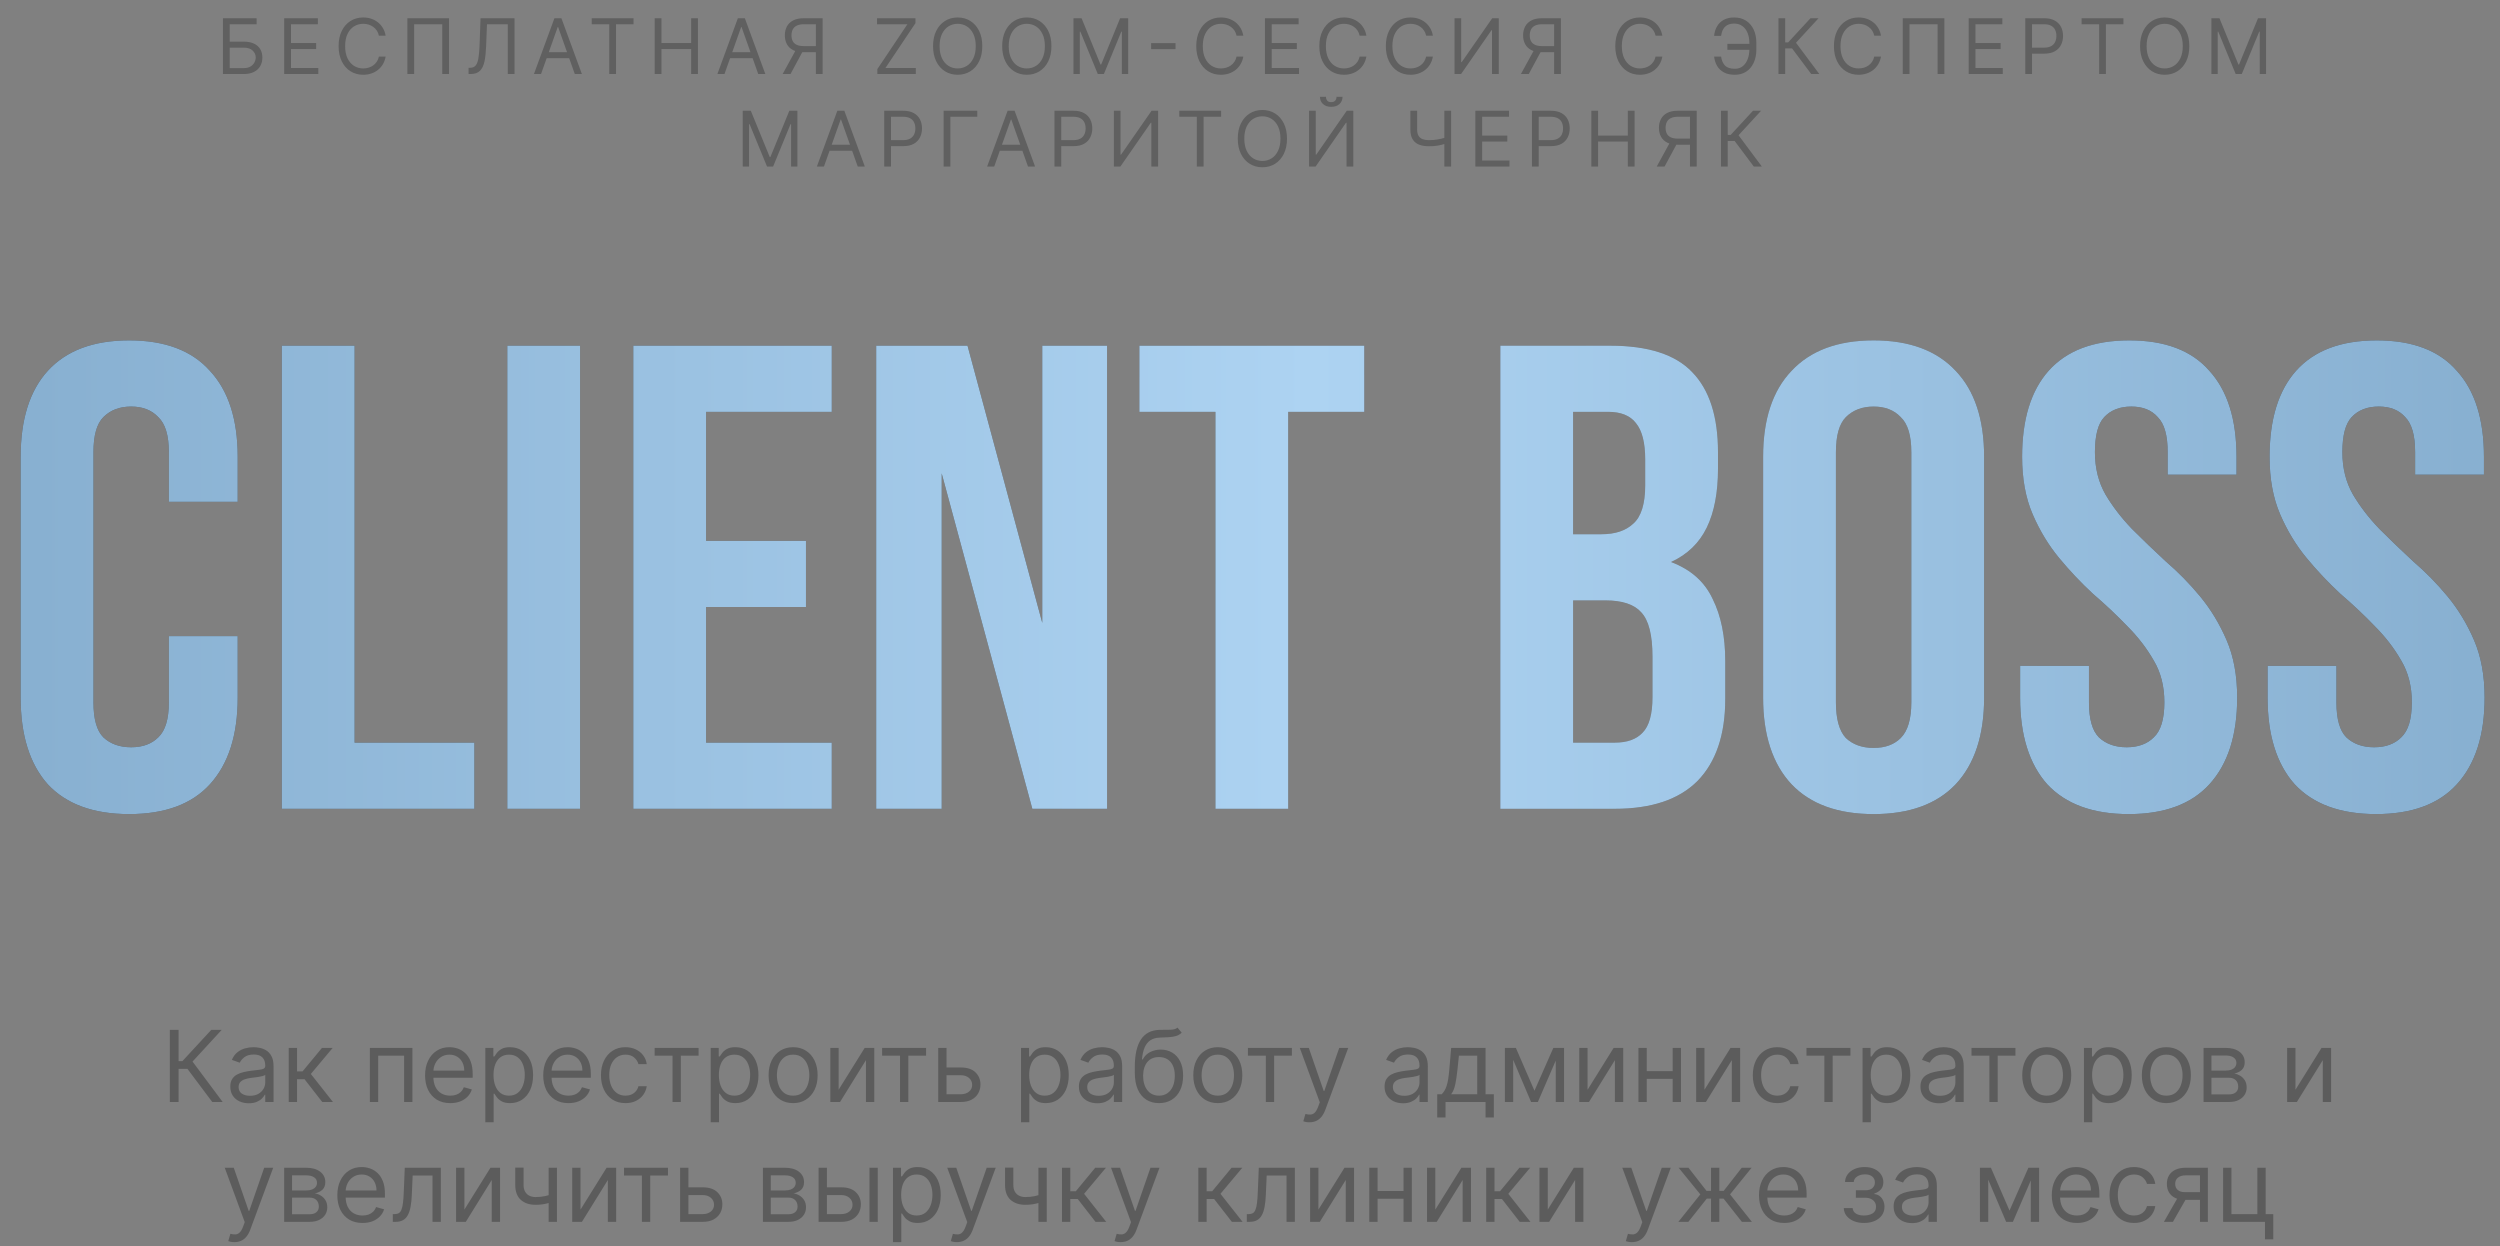 <?xml version="1.0" encoding="UTF-8"?> <svg xmlns="http://www.w3.org/2000/svg" width="3108" height="1549" viewBox="0 0 3108 1549" fill="none"><rect x="0" y="0" width="3108" height="1549" fill="#808080" stroke="none"/><path d="M295.47 790.824V867.315C295.47 913.922 283.956 949.838 260.926 975.06C238.445 999.735 204.997 1012.07 160.583 1012.07C116.169 1012.07 82.447 999.735 59.418 975.06C36.937 949.838 25.696 913.922 25.696 867.315V567.932C25.696 521.324 36.937 485.683 59.418 461.009C82.447 435.786 116.169 423.175 160.583 423.175C204.997 423.175 238.445 435.786 260.926 461.009C283.956 485.683 295.47 521.324 295.47 567.932V623.86H209.932V562.174C209.932 541.338 205.546 526.807 196.772 518.583C188.548 509.809 177.307 505.423 163.051 505.423C148.794 505.423 137.279 509.809 128.506 518.583C120.282 526.807 116.169 541.338 116.169 562.174V873.073C116.169 893.909 120.282 908.439 128.506 916.664C137.279 924.889 148.794 929.001 163.051 929.001C177.307 929.001 188.548 924.889 196.772 916.664C205.546 908.439 209.932 893.909 209.932 873.073V790.824H295.47ZM350.365 429.754H440.838V923.244H589.707V1005.49H350.365V429.754ZM630.683 429.754H721.156V1005.49H630.683V429.754ZM877.781 672.387H1001.98V754.635H877.781V923.244H1034.05V1005.49H787.308V429.754H1034.05V512.003H877.781V672.387ZM1170.72 588.494V1005.49H1089.29V429.754H1202.8L1295.74 774.375V429.754H1376.34V1005.49H1283.4L1170.72 588.494ZM1416.44 429.754H1696.09V512.003H1601.5V1005.49H1511.03V512.003H1416.44V429.754ZM2001.74 429.754C2048.9 429.754 2082.89 440.721 2103.73 462.654C2125.11 484.587 2135.81 517.76 2135.81 562.174V582.736C2135.81 612.346 2131.15 636.746 2121.82 655.937C2112.5 675.128 2097.7 689.385 2077.41 698.706C2102.08 708.028 2119.36 723.381 2129.23 744.765C2139.64 765.601 2144.85 791.373 2144.85 822.079V868.96C2144.85 913.374 2133.34 947.37 2110.31 970.948C2087.28 993.977 2053.01 1005.49 2007.5 1005.49H1865.21V429.754H2001.74ZM1955.68 746.41V923.244H2007.5C2022.85 923.244 2034.37 919.132 2042.04 910.907C2050.27 902.682 2054.38 887.877 2054.38 866.493V816.321C2054.38 789.453 2049.72 771.085 2040.4 761.215C2031.63 751.345 2016.82 746.41 1995.98 746.41H1955.68ZM1955.68 512.003V664.162H1991.05C2008.05 664.162 2021.21 659.775 2030.53 651.002C2040.4 642.229 2045.33 626.328 2045.33 603.298V571.222C2045.33 550.385 2041.5 535.306 2033.82 525.985C2026.69 516.663 2015.18 512.003 1999.27 512.003H1955.68ZM2282.41 873.073C2282.41 893.909 2286.53 908.713 2294.75 917.487C2303.52 925.711 2315.04 929.824 2329.3 929.824C2343.55 929.824 2354.79 925.711 2363.02 917.487C2371.79 908.713 2376.18 893.909 2376.18 873.073V562.174C2376.18 541.338 2371.79 526.807 2363.02 518.583C2354.79 509.809 2343.55 505.423 2329.3 505.423C2315.04 505.423 2303.52 509.809 2294.75 518.583C2286.53 526.807 2282.41 541.338 2282.41 562.174V873.073ZM2191.94 567.932C2191.94 521.324 2203.73 485.683 2227.31 461.009C2250.89 435.786 2284.88 423.175 2329.3 423.175C2373.71 423.175 2407.71 435.786 2431.28 461.009C2454.86 485.683 2466.65 521.324 2466.65 567.932V867.315C2466.65 913.922 2454.86 949.838 2431.28 975.06C2407.71 999.735 2373.71 1012.07 2329.3 1012.07C2284.88 1012.07 2250.89 999.735 2227.31 975.06C2203.73 949.838 2191.94 913.922 2191.94 867.315V567.932ZM2513.93 567.932C2513.93 521.324 2524.9 485.683 2546.83 461.009C2569.31 435.786 2602.76 423.175 2647.17 423.175C2691.59 423.175 2724.76 435.786 2746.69 461.009C2769.17 485.683 2780.41 521.324 2780.41 567.932V590.139H2694.88V562.174C2694.88 541.338 2690.76 526.807 2682.54 518.583C2674.86 509.809 2663.9 505.423 2649.64 505.423C2635.38 505.423 2624.14 509.809 2615.92 518.583C2608.24 526.807 2604.4 541.338 2604.4 562.174C2604.4 581.914 2608.79 599.46 2617.56 614.813C2626.34 629.618 2637.3 643.874 2650.46 657.582C2663.62 670.742 2677.6 684.176 2692.41 697.884C2707.76 711.043 2722.02 725.574 2735.18 741.475C2748.34 757.377 2759.3 775.471 2768.08 795.759C2776.85 816.047 2781.24 839.899 2781.24 867.315C2781.24 913.922 2769.72 949.838 2746.69 975.06C2724.21 999.735 2690.76 1012.07 2646.35 1012.07C2601.94 1012.07 2568.21 999.735 2545.18 975.06C2522.7 949.838 2511.46 913.922 2511.46 867.315V827.836H2597V873.073C2597 893.909 2601.11 908.439 2609.34 916.664C2618.11 924.889 2629.63 929.001 2643.88 929.001C2658.14 929.001 2669.38 924.889 2677.6 916.664C2686.38 908.439 2690.76 893.909 2690.76 873.073C2690.76 853.333 2686.38 836.061 2677.6 821.256C2668.83 805.903 2657.86 791.647 2644.7 778.487C2631.54 764.779 2617.29 751.345 2601.94 738.185C2587.13 724.477 2573.15 709.673 2559.99 693.771C2546.83 677.87 2535.86 659.775 2527.09 639.488C2518.32 619.2 2513.93 595.348 2513.93 567.932ZM2821.56 567.932C2821.56 521.324 2832.52 485.683 2854.46 461.009C2876.94 435.786 2910.39 423.175 2954.8 423.175C2999.21 423.175 3032.39 435.786 3054.32 461.009C3076.8 485.683 3088.04 521.324 3088.04 567.932V590.139H3002.5V562.174C3002.5 541.338 2998.39 526.807 2990.17 518.583C2982.49 509.809 2971.52 505.423 2957.27 505.423C2943.01 505.423 2931.77 509.809 2923.55 518.583C2915.87 526.807 2912.03 541.338 2912.03 562.174C2912.03 581.914 2916.42 599.46 2925.19 614.813C2933.96 629.618 2944.93 643.874 2958.09 657.582C2971.25 670.742 2985.23 684.176 3000.04 697.884C3015.39 711.043 3029.65 725.574 3042.81 741.475C3055.97 757.377 3066.93 775.471 3075.7 795.759C3084.48 816.047 3088.86 839.899 3088.86 867.315C3088.86 913.922 3077.35 949.838 3054.32 975.06C3031.84 999.735 2998.39 1012.07 2953.98 1012.07C2909.56 1012.07 2875.84 999.735 2852.81 975.06C2830.33 949.838 2819.09 913.922 2819.09 867.315V827.836H2904.63V873.073C2904.63 893.909 2908.74 908.439 2916.97 916.664C2925.74 924.889 2937.25 929.001 2951.51 929.001C2965.77 929.001 2977.01 924.889 2985.23 916.664C2994.01 908.439 2998.39 893.909 2998.39 873.073C2998.39 853.333 2994.01 836.061 2985.23 821.256C2976.46 805.903 2965.49 791.647 2952.33 778.487C2939.17 764.779 2924.92 751.345 2909.56 738.185C2894.76 724.477 2880.78 709.673 2867.62 693.771C2854.46 677.87 2843.49 659.775 2834.72 639.488C2825.94 619.2 2821.56 595.348 2821.56 567.932Z" fill="#474747"></path><path d="M295.47 790.824V867.315C295.47 913.922 283.956 949.838 260.926 975.06C238.445 999.735 204.997 1012.07 160.583 1012.07C116.169 1012.07 82.447 999.735 59.418 975.06C36.937 949.838 25.696 913.922 25.696 867.315V567.932C25.696 521.324 36.937 485.683 59.418 461.009C82.447 435.786 116.169 423.175 160.583 423.175C204.997 423.175 238.445 435.786 260.926 461.009C283.956 485.683 295.47 521.324 295.47 567.932V623.86H209.932V562.174C209.932 541.338 205.546 526.807 196.772 518.583C188.548 509.809 177.307 505.423 163.051 505.423C148.794 505.423 137.279 509.809 128.506 518.583C120.282 526.807 116.169 541.338 116.169 562.174V873.073C116.169 893.909 120.282 908.439 128.506 916.664C137.279 924.889 148.794 929.001 163.051 929.001C177.307 929.001 188.548 924.889 196.772 916.664C205.546 908.439 209.932 893.909 209.932 873.073V790.824H295.47ZM350.365 429.754H440.838V923.244H589.707V1005.49H350.365V429.754ZM630.683 429.754H721.156V1005.49H630.683V429.754ZM877.781 672.387H1001.98V754.635H877.781V923.244H1034.05V1005.49H787.308V429.754H1034.05V512.003H877.781V672.387ZM1170.72 588.494V1005.49H1089.29V429.754H1202.8L1295.74 774.375V429.754H1376.34V1005.49H1283.4L1170.72 588.494ZM1416.44 429.754H1696.09V512.003H1601.5V1005.49H1511.03V512.003H1416.44V429.754ZM2001.74 429.754C2048.9 429.754 2082.89 440.721 2103.73 462.654C2125.11 484.587 2135.81 517.76 2135.81 562.174V582.736C2135.81 612.346 2131.15 636.746 2121.82 655.937C2112.5 675.128 2097.7 689.385 2077.41 698.706C2102.08 708.028 2119.36 723.381 2129.23 744.765C2139.64 765.601 2144.85 791.373 2144.85 822.079V868.96C2144.85 913.374 2133.34 947.37 2110.31 970.948C2087.28 993.977 2053.01 1005.49 2007.5 1005.49H1865.21V429.754H2001.74ZM1955.68 746.41V923.244H2007.5C2022.85 923.244 2034.37 919.132 2042.04 910.907C2050.27 902.682 2054.38 887.877 2054.38 866.493V816.321C2054.38 789.453 2049.72 771.085 2040.4 761.215C2031.63 751.345 2016.82 746.41 1995.98 746.41H1955.68ZM1955.68 512.003V664.162H1991.05C2008.05 664.162 2021.21 659.775 2030.53 651.002C2040.4 642.229 2045.33 626.328 2045.33 603.298V571.222C2045.33 550.385 2041.5 535.306 2033.82 525.985C2026.69 516.663 2015.18 512.003 1999.27 512.003H1955.68ZM2282.41 873.073C2282.41 893.909 2286.53 908.713 2294.75 917.487C2303.52 925.711 2315.04 929.824 2329.3 929.824C2343.55 929.824 2354.79 925.711 2363.02 917.487C2371.79 908.713 2376.18 893.909 2376.18 873.073V562.174C2376.18 541.338 2371.79 526.807 2363.02 518.583C2354.79 509.809 2343.55 505.423 2329.3 505.423C2315.04 505.423 2303.52 509.809 2294.75 518.583C2286.53 526.807 2282.41 541.338 2282.41 562.174V873.073ZM2191.94 567.932C2191.94 521.324 2203.73 485.683 2227.31 461.009C2250.89 435.786 2284.88 423.175 2329.3 423.175C2373.71 423.175 2407.71 435.786 2431.28 461.009C2454.86 485.683 2466.65 521.324 2466.65 567.932V867.315C2466.65 913.922 2454.86 949.838 2431.28 975.06C2407.71 999.735 2373.71 1012.07 2329.3 1012.07C2284.88 1012.07 2250.89 999.735 2227.31 975.06C2203.73 949.838 2191.94 913.922 2191.94 867.315V567.932ZM2513.93 567.932C2513.93 521.324 2524.9 485.683 2546.83 461.009C2569.31 435.786 2602.76 423.175 2647.17 423.175C2691.59 423.175 2724.76 435.786 2746.69 461.009C2769.17 485.683 2780.41 521.324 2780.41 567.932V590.139H2694.88V562.174C2694.88 541.338 2690.76 526.807 2682.54 518.583C2674.86 509.809 2663.9 505.423 2649.64 505.423C2635.38 505.423 2624.14 509.809 2615.92 518.583C2608.24 526.807 2604.4 541.338 2604.4 562.174C2604.4 581.914 2608.79 599.46 2617.56 614.813C2626.34 629.618 2637.3 643.874 2650.46 657.582C2663.62 670.742 2677.6 684.176 2692.41 697.884C2707.76 711.043 2722.02 725.574 2735.18 741.475C2748.34 757.377 2759.3 775.471 2768.08 795.759C2776.85 816.047 2781.24 839.899 2781.24 867.315C2781.24 913.922 2769.72 949.838 2746.69 975.06C2724.21 999.735 2690.76 1012.07 2646.35 1012.07C2601.94 1012.07 2568.21 999.735 2545.18 975.06C2522.7 949.838 2511.46 913.922 2511.46 867.315V827.836H2597V873.073C2597 893.909 2601.11 908.439 2609.34 916.664C2618.11 924.889 2629.63 929.001 2643.88 929.001C2658.14 929.001 2669.38 924.889 2677.6 916.664C2686.38 908.439 2690.76 893.909 2690.76 873.073C2690.76 853.333 2686.38 836.061 2677.6 821.256C2668.83 805.903 2657.86 791.647 2644.7 778.487C2631.54 764.779 2617.29 751.345 2601.94 738.185C2587.13 724.477 2573.15 709.673 2559.99 693.771C2546.83 677.87 2535.86 659.775 2527.09 639.488C2518.32 619.2 2513.93 595.348 2513.93 567.932ZM2821.56 567.932C2821.56 521.324 2832.52 485.683 2854.46 461.009C2876.94 435.786 2910.39 423.175 2954.8 423.175C2999.21 423.175 3032.39 435.786 3054.32 461.009C3076.8 485.683 3088.04 521.324 3088.04 567.932V590.139H3002.5V562.174C3002.5 541.338 2998.39 526.807 2990.17 518.583C2982.49 509.809 2971.52 505.423 2957.27 505.423C2943.01 505.423 2931.77 509.809 2923.55 518.583C2915.87 526.807 2912.03 541.338 2912.03 562.174C2912.03 581.914 2916.42 599.46 2925.19 614.813C2933.96 629.618 2944.93 643.874 2958.09 657.582C2971.25 670.742 2985.23 684.176 3000.04 697.884C3015.39 711.043 3029.65 725.574 3042.81 741.475C3055.97 757.377 3066.93 775.471 3075.7 795.759C3084.48 816.047 3088.86 839.899 3088.86 867.315C3088.86 913.922 3077.35 949.838 3054.32 975.06C3031.84 999.735 2998.39 1012.07 2953.98 1012.07C2909.56 1012.07 2875.84 999.735 2852.81 975.06C2830.33 949.838 2819.09 913.922 2819.09 867.315V827.836H2904.63V873.073C2904.63 893.909 2908.74 908.439 2916.97 916.664C2925.74 924.889 2937.25 929.001 2951.51 929.001C2965.77 929.001 2977.01 924.889 2985.23 916.664C2994.01 908.439 2998.39 893.909 2998.39 873.073C2998.39 853.333 2994.01 836.061 2985.23 821.256C2976.46 805.903 2965.49 791.647 2952.33 778.487C2939.17 764.779 2924.92 751.345 2909.56 738.185C2894.76 724.477 2880.78 709.673 2867.62 693.771C2854.46 677.87 2843.49 659.775 2834.72 639.488C2825.94 619.2 2821.56 595.348 2821.56 567.932Z" fill="url(#paint0_linear_135_184)" fill-opacity="0.2"></path><path d="M295.47 790.824V867.315C295.47 913.922 283.956 949.838 260.926 975.06C238.445 999.735 204.997 1012.07 160.583 1012.07C116.169 1012.07 82.447 999.735 59.418 975.06C36.937 949.838 25.696 913.922 25.696 867.315V567.932C25.696 521.324 36.937 485.683 59.418 461.009C82.447 435.786 116.169 423.175 160.583 423.175C204.997 423.175 238.445 435.786 260.926 461.009C283.956 485.683 295.47 521.324 295.47 567.932V623.86H209.932V562.174C209.932 541.338 205.546 526.807 196.772 518.583C188.548 509.809 177.307 505.423 163.051 505.423C148.794 505.423 137.279 509.809 128.506 518.583C120.282 526.807 116.169 541.338 116.169 562.174V873.073C116.169 893.909 120.282 908.439 128.506 916.664C137.279 924.889 148.794 929.001 163.051 929.001C177.307 929.001 188.548 924.889 196.772 916.664C205.546 908.439 209.932 893.909 209.932 873.073V790.824H295.47ZM350.365 429.754H440.838V923.244H589.707V1005.49H350.365V429.754ZM630.683 429.754H721.156V1005.49H630.683V429.754ZM877.781 672.387H1001.98V754.635H877.781V923.244H1034.05V1005.49H787.308V429.754H1034.05V512.003H877.781V672.387ZM1170.72 588.494V1005.49H1089.29V429.754H1202.8L1295.74 774.375V429.754H1376.34V1005.49H1283.4L1170.72 588.494ZM1416.44 429.754H1696.09V512.003H1601.5V1005.49H1511.03V512.003H1416.44V429.754ZM2001.74 429.754C2048.9 429.754 2082.89 440.721 2103.73 462.654C2125.11 484.587 2135.81 517.76 2135.81 562.174V582.736C2135.81 612.346 2131.15 636.746 2121.82 655.937C2112.5 675.128 2097.7 689.385 2077.41 698.706C2102.08 708.028 2119.36 723.381 2129.23 744.765C2139.64 765.601 2144.85 791.373 2144.85 822.079V868.96C2144.85 913.374 2133.34 947.37 2110.31 970.948C2087.28 993.977 2053.01 1005.49 2007.5 1005.49H1865.21V429.754H2001.74ZM1955.68 746.41V923.244H2007.5C2022.85 923.244 2034.37 919.132 2042.04 910.907C2050.27 902.682 2054.38 887.877 2054.38 866.493V816.321C2054.38 789.453 2049.72 771.085 2040.4 761.215C2031.63 751.345 2016.82 746.41 1995.98 746.41H1955.68ZM1955.68 512.003V664.162H1991.05C2008.05 664.162 2021.21 659.775 2030.53 651.002C2040.4 642.229 2045.33 626.328 2045.33 603.298V571.222C2045.33 550.385 2041.5 535.306 2033.82 525.985C2026.69 516.663 2015.18 512.003 1999.27 512.003H1955.68ZM2282.41 873.073C2282.41 893.909 2286.53 908.713 2294.75 917.487C2303.52 925.711 2315.04 929.824 2329.3 929.824C2343.55 929.824 2354.79 925.711 2363.02 917.487C2371.79 908.713 2376.18 893.909 2376.18 873.073V562.174C2376.18 541.338 2371.79 526.807 2363.02 518.583C2354.79 509.809 2343.55 505.423 2329.3 505.423C2315.04 505.423 2303.52 509.809 2294.75 518.583C2286.53 526.807 2282.41 541.338 2282.41 562.174V873.073ZM2191.94 567.932C2191.94 521.324 2203.73 485.683 2227.31 461.009C2250.89 435.786 2284.88 423.175 2329.3 423.175C2373.71 423.175 2407.71 435.786 2431.28 461.009C2454.86 485.683 2466.65 521.324 2466.65 567.932V867.315C2466.65 913.922 2454.86 949.838 2431.28 975.06C2407.71 999.735 2373.71 1012.07 2329.3 1012.07C2284.88 1012.07 2250.89 999.735 2227.31 975.06C2203.73 949.838 2191.94 913.922 2191.94 867.315V567.932ZM2513.93 567.932C2513.93 521.324 2524.9 485.683 2546.83 461.009C2569.31 435.786 2602.76 423.175 2647.17 423.175C2691.59 423.175 2724.76 435.786 2746.69 461.009C2769.17 485.683 2780.41 521.324 2780.41 567.932V590.139H2694.88V562.174C2694.88 541.338 2690.76 526.807 2682.54 518.583C2674.86 509.809 2663.9 505.423 2649.64 505.423C2635.38 505.423 2624.14 509.809 2615.92 518.583C2608.24 526.807 2604.4 541.338 2604.4 562.174C2604.4 581.914 2608.79 599.46 2617.56 614.813C2626.34 629.618 2637.3 643.874 2650.46 657.582C2663.62 670.742 2677.6 684.176 2692.41 697.884C2707.76 711.043 2722.02 725.574 2735.18 741.475C2748.34 757.377 2759.3 775.471 2768.08 795.759C2776.85 816.047 2781.24 839.899 2781.24 867.315C2781.24 913.922 2769.72 949.838 2746.69 975.06C2724.21 999.735 2690.76 1012.07 2646.35 1012.07C2601.94 1012.07 2568.21 999.735 2545.18 975.06C2522.7 949.838 2511.46 913.922 2511.46 867.315V827.836H2597V873.073C2597 893.909 2601.11 908.439 2609.34 916.664C2618.11 924.889 2629.63 929.001 2643.88 929.001C2658.14 929.001 2669.38 924.889 2677.6 916.664C2686.38 908.439 2690.76 893.909 2690.76 873.073C2690.76 853.333 2686.38 836.061 2677.6 821.256C2668.83 805.903 2657.86 791.647 2644.7 778.487C2631.54 764.779 2617.29 751.345 2601.94 738.185C2587.13 724.477 2573.15 709.673 2559.99 693.771C2546.83 677.87 2535.86 659.775 2527.09 639.488C2518.32 619.2 2513.93 595.348 2513.93 567.932ZM2821.56 567.932C2821.56 521.324 2832.52 485.683 2854.46 461.009C2876.94 435.786 2910.39 423.175 2954.8 423.175C2999.21 423.175 3032.39 435.786 3054.32 461.009C3076.8 485.683 3088.04 521.324 3088.04 567.932V590.139H3002.5V562.174C3002.5 541.338 2998.39 526.807 2990.17 518.583C2982.49 509.809 2971.52 505.423 2957.27 505.423C2943.01 505.423 2931.77 509.809 2923.55 518.583C2915.87 526.807 2912.03 541.338 2912.03 562.174C2912.03 581.914 2916.42 599.46 2925.19 614.813C2933.96 629.618 2944.93 643.874 2958.09 657.582C2971.25 670.742 2985.23 684.176 3000.04 697.884C3015.39 711.043 3029.65 725.574 3042.81 741.475C3055.97 757.377 3066.93 775.471 3075.7 795.759C3084.48 816.047 3088.86 839.899 3088.86 867.315C3088.86 913.922 3077.35 949.838 3054.32 975.06C3031.84 999.735 2998.39 1012.07 2953.98 1012.07C2909.56 1012.07 2875.84 999.735 2852.81 975.06C2830.33 949.838 2819.09 913.922 2819.09 867.315V827.836H2904.63V873.073C2904.63 893.909 2908.74 908.439 2916.97 916.664C2925.74 924.889 2937.25 929.001 2951.51 929.001C2965.77 929.001 2977.01 924.889 2985.23 916.664C2994.01 908.439 2998.39 893.909 2998.39 873.073C2998.39 853.333 2994.01 836.061 2985.23 821.256C2976.46 805.903 2965.49 791.647 2952.33 778.487C2939.17 764.779 2924.92 751.345 2909.56 738.185C2894.76 724.477 2880.78 709.673 2867.62 693.771C2854.46 677.87 2843.49 659.775 2834.72 639.488C2825.94 619.2 2821.56 595.348 2821.56 567.932Z" fill="url(#paint1_linear_135_184)"></path><path d="M263.877 1370L233.053 1328.84H222.02V1370H211.162V1280.33H222.02V1319.21H226.749L262.651 1280.33H275.611L239.358 1319.74L276.837 1370H263.877ZM309.259 1371.58C304.997 1371.58 301.13 1370.77 297.656 1369.17C294.183 1367.53 291.424 1365.18 289.381 1362.12C287.338 1359.02 286.316 1355.29 286.316 1350.91C286.316 1347.06 287.075 1343.93 288.593 1341.54C290.111 1339.12 292.139 1337.22 294.679 1335.85C297.218 1334.48 300.02 1333.46 303.085 1332.78C306.179 1332.08 309.288 1331.53 312.411 1331.12C316.498 1330.59 319.811 1330.2 322.35 1329.94C324.919 1329.65 326.787 1329.16 327.954 1328.49C329.151 1327.82 329.749 1326.65 329.749 1324.99V1324.64C329.749 1320.32 328.567 1316.96 326.203 1314.57C323.868 1312.18 320.321 1310.98 315.564 1310.98C310.631 1310.98 306.763 1312.06 303.961 1314.22C301.159 1316.38 299.188 1318.69 298.05 1321.14L288.243 1317.63C289.994 1313.55 292.329 1310.37 295.248 1308.09C298.196 1305.78 301.407 1304.18 304.88 1303.27C308.383 1302.34 311.827 1301.87 315.213 1301.87C317.373 1301.87 319.854 1302.14 322.656 1302.66C325.488 1303.16 328.217 1304.19 330.844 1305.77C333.5 1307.35 335.704 1309.72 337.455 1312.91C339.207 1316.09 340.082 1320.35 340.082 1325.69V1370H329.749V1360.89H329.224C328.523 1362.35 327.356 1363.91 325.721 1365.58C324.087 1367.24 321.912 1368.66 319.198 1369.82C316.483 1370.99 313.17 1371.58 309.259 1371.58ZM310.835 1362.29C314.921 1362.29 318.366 1361.49 321.168 1359.89C323.999 1358.28 326.13 1356.21 327.56 1353.67C329.02 1351.13 329.749 1348.46 329.749 1345.66V1336.2C329.312 1336.72 328.348 1337.21 326.86 1337.64C325.4 1338.05 323.707 1338.42 321.781 1338.74C319.884 1339.03 318.03 1339.29 316.22 1339.53C314.44 1339.73 312.995 1339.91 311.886 1340.05C309.2 1340.4 306.69 1340.97 304.355 1341.76C302.049 1342.52 300.181 1343.67 298.751 1345.22C297.35 1346.74 296.649 1348.81 296.649 1351.44C296.649 1355.03 297.977 1357.74 300.633 1359.58C303.319 1361.39 306.719 1362.29 310.835 1362.29ZM358.942 1370V1302.75H369.275V1332H376.105L400.274 1302.75H413.584L386.438 1335.15L413.934 1370H400.624L378.557 1341.63H369.275V1370H358.942ZM459.841 1370V1302.75H512.732V1370H502.399V1312.38H470.174V1370H459.841ZM559.799 1371.4C553.319 1371.4 547.729 1369.97 543.03 1367.11C538.36 1364.22 534.755 1360.19 532.215 1355.03C529.705 1349.83 528.45 1343.79 528.45 1336.9C528.45 1330.01 529.705 1323.94 532.215 1318.69C534.755 1313.4 538.287 1309.29 542.811 1306.34C547.365 1303.36 552.677 1301.87 558.748 1301.87C562.251 1301.87 565.71 1302.46 569.125 1303.62C572.54 1304.79 575.649 1306.69 578.451 1309.32C581.253 1311.91 583.486 1315.36 585.15 1319.65C586.814 1323.94 587.645 1329.22 587.645 1335.5V1339.88H535.806V1330.95H577.137C577.137 1327.15 576.378 1323.76 574.861 1320.79C573.372 1317.81 571.241 1315.46 568.468 1313.74C565.724 1312.02 562.485 1311.15 558.748 1311.15C554.633 1311.15 551.072 1312.18 548.065 1314.22C545.088 1316.23 542.797 1318.86 541.191 1322.1C539.586 1325.34 538.783 1328.81 538.783 1332.52V1338.48C538.783 1343.55 539.659 1347.86 541.41 1351.39C543.191 1354.89 545.657 1357.57 548.809 1359.4C551.962 1361.21 555.625 1362.12 559.799 1362.12C562.514 1362.12 564.966 1361.74 567.155 1360.98C569.373 1360.19 571.285 1359.02 572.89 1357.48C574.496 1355.9 575.736 1353.95 576.612 1351.61L586.595 1354.41C585.544 1357.8 583.778 1360.78 581.297 1363.34C578.816 1365.88 575.751 1367.87 572.102 1369.3C568.454 1370.7 564.353 1371.4 559.799 1371.4ZM603.364 1395.22V1302.75H613.346V1313.43H614.572C615.331 1312.26 616.382 1310.78 617.725 1308.97C619.097 1307.13 621.052 1305.49 623.592 1304.06C626.16 1302.6 629.634 1301.87 634.012 1301.87C639.675 1301.87 644.666 1303.29 648.986 1306.12C653.306 1308.95 656.678 1312.96 659.1 1318.16C661.523 1323.36 662.734 1329.49 662.734 1336.55C662.734 1343.67 661.523 1349.84 659.1 1355.07C656.678 1360.27 653.321 1364.29 649.03 1367.15C644.739 1369.99 639.792 1371.4 634.187 1371.4C629.867 1371.4 626.408 1370.69 623.811 1369.26C621.213 1367.8 619.213 1366.15 617.812 1364.31C616.411 1362.44 615.331 1360.89 614.572 1359.67H613.697V1395.22H603.364ZM613.522 1336.37C613.522 1341.45 614.266 1345.93 615.754 1349.82C617.243 1353.67 619.418 1356.69 622.278 1358.88C625.139 1361.04 628.641 1362.12 632.786 1362.12C637.106 1362.12 640.711 1360.98 643.601 1358.7C646.52 1356.4 648.709 1353.3 650.168 1349.42C651.657 1345.51 652.401 1341.16 652.401 1336.37C652.401 1331.65 651.672 1327.38 650.212 1323.59C648.782 1319.77 646.607 1316.74 643.688 1314.53C640.799 1312.28 637.165 1311.15 632.786 1311.15C628.583 1311.15 625.051 1312.22 622.191 1314.35C619.33 1316.45 617.17 1319.4 615.711 1323.2C614.251 1326.96 613.522 1331.35 613.522 1336.37ZM706.693 1371.4C700.213 1371.4 694.623 1369.97 689.924 1367.11C685.254 1364.22 681.649 1360.19 679.109 1355.03C676.599 1349.83 675.344 1343.79 675.344 1336.9C675.344 1330.01 676.599 1323.94 679.109 1318.69C681.649 1313.4 685.181 1309.29 689.705 1306.34C694.258 1303.36 699.571 1301.87 705.642 1301.87C709.145 1301.87 712.604 1302.46 716.019 1303.62C719.434 1304.79 722.543 1306.69 725.345 1309.32C728.147 1311.91 730.38 1315.36 732.044 1319.65C733.707 1323.94 734.539 1329.22 734.539 1335.5V1339.88H682.7V1330.95H724.031C724.031 1327.15 723.272 1323.76 721.754 1320.79C720.266 1317.81 718.135 1315.46 715.362 1313.74C712.618 1312.02 709.378 1311.15 705.642 1311.15C701.526 1311.15 697.965 1312.18 694.959 1314.22C691.982 1316.23 689.69 1318.86 688.085 1322.1C686.48 1325.34 685.677 1328.81 685.677 1332.52V1338.48C685.677 1343.55 686.552 1347.86 688.304 1351.39C690.084 1354.89 692.551 1357.57 695.703 1359.4C698.856 1361.21 702.519 1362.12 706.693 1362.12C709.407 1362.12 711.859 1361.74 714.049 1360.98C716.267 1360.19 718.179 1359.02 719.784 1357.48C721.39 1355.9 722.63 1353.95 723.506 1351.61L733.488 1354.41C732.438 1357.8 730.672 1360.78 728.191 1363.34C725.71 1365.88 722.645 1367.87 718.996 1369.3C715.347 1370.7 711.246 1371.4 706.693 1371.4ZM777.578 1371.4C771.274 1371.4 765.844 1369.91 761.291 1366.94C756.738 1363.96 753.235 1359.86 750.783 1354.63C748.331 1349.41 747.105 1343.44 747.105 1336.72C747.105 1329.89 748.36 1323.87 750.871 1318.64C753.41 1313.39 756.942 1309.29 761.466 1306.34C766.02 1303.36 771.332 1301.87 777.403 1301.87C782.132 1301.87 786.394 1302.75 790.188 1304.5C793.983 1306.25 797.091 1308.7 799.514 1311.86C801.937 1315.01 803.44 1318.69 804.024 1322.89H793.691C792.903 1319.82 791.151 1317.11 788.437 1314.75C785.751 1312.35 782.132 1311.15 777.578 1311.15C773.55 1311.15 770.019 1312.21 766.983 1314.31C763.976 1316.38 761.627 1319.31 759.934 1323.11C758.27 1326.87 757.438 1331.3 757.438 1336.37C757.438 1341.57 758.255 1346.09 759.89 1349.95C761.554 1353.8 763.889 1356.79 766.895 1358.92C769.931 1361.05 773.492 1362.12 777.578 1362.12C780.264 1362.12 782.701 1361.65 784.89 1360.72C787.08 1359.78 788.933 1358.44 790.451 1356.69C791.969 1354.94 793.049 1352.84 793.691 1350.38H804.024C803.44 1354.35 801.995 1357.93 799.689 1361.11C797.412 1364.26 794.391 1366.77 790.626 1368.64C786.89 1370.48 782.541 1371.4 777.578 1371.4ZM813.831 1312.38V1302.75H868.473V1312.38H846.406V1370H836.073V1312.38H813.831ZM883.546 1395.22V1302.75H893.528V1313.43H894.754C895.513 1312.26 896.564 1310.78 897.907 1308.97C899.279 1307.13 901.234 1305.49 903.774 1304.06C906.342 1302.6 909.816 1301.87 914.194 1301.87C919.857 1301.87 924.848 1303.29 929.168 1306.12C933.488 1308.95 936.859 1312.96 939.282 1318.16C941.705 1323.36 942.916 1329.49 942.916 1336.55C942.916 1343.67 941.705 1349.84 939.282 1355.07C936.859 1360.27 933.503 1364.29 929.212 1367.15C924.921 1369.99 919.974 1371.4 914.369 1371.4C910.049 1371.4 906.59 1370.69 903.993 1369.26C901.395 1367.8 899.395 1366.15 897.994 1364.31C896.593 1362.44 895.513 1360.89 894.754 1359.67H893.879V1395.22H883.546ZM893.703 1336.37C893.703 1341.45 894.448 1345.93 895.936 1349.82C897.425 1353.67 899.6 1356.69 902.46 1358.88C905.321 1361.04 908.823 1362.12 912.968 1362.12C917.288 1362.12 920.893 1360.98 923.783 1358.7C926.702 1356.4 928.891 1353.3 930.35 1349.42C931.839 1345.51 932.583 1341.16 932.583 1336.37C932.583 1331.65 931.853 1327.38 930.394 1323.59C928.964 1319.77 926.789 1316.74 923.87 1314.53C920.981 1312.28 917.347 1311.15 912.968 1311.15C908.765 1311.15 905.233 1312.22 902.373 1314.35C899.512 1316.45 897.352 1319.4 895.893 1323.2C894.433 1326.96 893.703 1331.35 893.703 1336.37ZM985.999 1371.4C979.928 1371.4 974.601 1369.96 970.018 1367.07C965.465 1364.18 961.904 1360.13 959.335 1354.94C956.796 1349.74 955.526 1343.67 955.526 1336.72C955.526 1329.72 956.796 1323.6 959.335 1318.38C961.904 1313.15 965.465 1309.1 970.018 1306.21C974.601 1303.32 979.928 1301.87 985.999 1301.87C992.07 1301.87 997.383 1303.32 1001.94 1306.21C1006.52 1309.1 1010.08 1313.15 1012.62 1318.38C1015.19 1323.6 1016.47 1329.72 1016.47 1336.72C1016.47 1343.67 1015.19 1349.74 1012.62 1354.94C1010.08 1360.13 1006.52 1364.18 1001.94 1367.07C997.383 1369.96 992.07 1371.4 985.999 1371.4ZM985.999 1362.12C990.611 1362.12 994.406 1360.94 997.383 1358.57C1000.36 1356.21 1002.56 1353.1 1003.99 1349.25C1005.42 1345.39 1006.14 1341.22 1006.14 1336.72C1006.14 1332.23 1005.42 1328.04 1003.99 1324.16C1002.56 1320.28 1000.36 1317.14 997.383 1314.75C994.406 1312.35 990.611 1311.15 985.999 1311.15C981.387 1311.15 977.593 1312.35 974.615 1314.75C971.638 1317.14 969.434 1320.28 968.004 1324.16C966.574 1328.04 965.859 1332.23 965.859 1336.72C965.859 1341.22 966.574 1345.39 968.004 1349.25C969.434 1353.1 971.638 1356.21 974.615 1358.57C977.593 1360.94 981.387 1362.12 985.999 1362.12ZM1042.58 1354.76L1074.98 1302.75H1086.89V1370H1076.55V1317.99L1044.33 1370H1032.25V1302.75H1042.58V1354.76ZM1096.66 1312.38V1302.75H1151.3V1312.38H1129.24V1370H1118.9V1312.38H1096.66ZM1175.31 1327.09H1194.57C1202.45 1327.09 1208.48 1329.09 1212.66 1333.09C1216.83 1337.09 1218.92 1342.15 1218.92 1348.28C1218.92 1352.31 1217.98 1355.97 1216.11 1359.27C1214.25 1362.54 1211.5 1365.15 1207.88 1367.11C1204.26 1369.04 1199.83 1370 1194.57 1370H1166.38V1302.75H1176.71V1360.37H1194.57C1198.66 1360.37 1202.02 1359.29 1204.64 1357.13C1207.27 1354.97 1208.58 1352.19 1208.58 1348.81C1208.58 1345.25 1207.27 1342.34 1204.64 1340.1C1202.02 1337.85 1198.66 1336.72 1194.57 1336.72H1175.31V1327.09ZM1269.32 1395.22V1302.75H1279.31V1313.43H1280.53C1281.29 1312.26 1282.34 1310.78 1283.68 1308.97C1285.06 1307.13 1287.01 1305.49 1289.55 1304.06C1292.12 1302.6 1295.59 1301.87 1299.97 1301.87C1305.63 1301.87 1310.62 1303.29 1314.94 1306.12C1319.26 1308.95 1322.64 1312.96 1325.06 1318.16C1327.48 1323.36 1328.69 1329.49 1328.69 1336.55C1328.69 1343.67 1327.48 1349.84 1325.06 1355.07C1322.64 1360.27 1319.28 1364.29 1314.99 1367.15C1310.7 1369.99 1305.75 1371.4 1300.15 1371.4C1295.83 1371.4 1292.37 1370.69 1289.77 1369.26C1287.17 1367.8 1285.17 1366.15 1283.77 1364.31C1282.37 1362.44 1281.29 1360.89 1280.53 1359.67H1279.66V1395.22H1269.32ZM1279.48 1336.37C1279.48 1341.45 1280.22 1345.93 1281.71 1349.82C1283.2 1353.67 1285.38 1356.69 1288.24 1358.88C1291.1 1361.04 1294.6 1362.12 1298.75 1362.12C1303.07 1362.12 1306.67 1360.98 1309.56 1358.7C1312.48 1356.4 1314.67 1353.3 1316.13 1349.42C1317.62 1345.51 1318.36 1341.16 1318.36 1336.37C1318.36 1331.65 1317.63 1327.38 1316.17 1323.59C1314.74 1319.77 1312.57 1316.74 1309.65 1314.53C1306.76 1312.28 1303.12 1311.15 1298.75 1311.15C1294.54 1311.15 1291.01 1312.22 1288.15 1314.35C1285.29 1316.45 1283.13 1319.4 1281.67 1323.2C1280.21 1326.96 1279.48 1331.35 1279.48 1336.37ZM1364.25 1371.58C1359.98 1371.58 1356.12 1370.77 1352.64 1369.17C1349.17 1367.53 1346.41 1365.18 1344.37 1362.12C1342.32 1359.02 1341.3 1355.29 1341.3 1350.91C1341.3 1347.06 1342.06 1343.93 1343.58 1341.54C1345.1 1339.12 1347.13 1337.22 1349.67 1335.85C1352.2 1334.48 1355.01 1333.46 1358.07 1332.78C1361.17 1332.08 1364.27 1331.53 1367.4 1331.12C1371.48 1330.59 1374.8 1330.2 1377.34 1329.94C1379.91 1329.65 1381.77 1329.16 1382.94 1328.49C1384.14 1327.82 1384.74 1326.65 1384.74 1324.99V1324.64C1384.74 1320.32 1383.55 1316.96 1381.19 1314.57C1378.85 1312.18 1375.31 1310.98 1370.55 1310.98C1365.62 1310.98 1361.75 1312.06 1358.95 1314.22C1356.15 1316.38 1354.17 1318.69 1353.04 1321.14L1343.23 1317.63C1344.98 1313.55 1347.32 1310.37 1350.23 1308.09C1353.18 1305.78 1356.39 1304.18 1359.87 1303.27C1363.37 1302.34 1366.81 1301.87 1370.2 1301.87C1372.36 1301.87 1374.84 1302.14 1377.64 1302.66C1380.47 1303.16 1383.2 1304.19 1385.83 1305.77C1388.49 1307.35 1390.69 1309.72 1392.44 1312.91C1394.19 1316.09 1395.07 1320.35 1395.07 1325.69V1370H1384.74V1360.89H1384.21C1383.51 1362.35 1382.34 1363.91 1380.71 1365.58C1379.07 1367.24 1376.9 1368.66 1374.18 1369.82C1371.47 1370.99 1368.16 1371.58 1364.25 1371.58ZM1365.82 1362.29C1369.91 1362.29 1373.35 1361.49 1376.15 1359.89C1378.99 1358.28 1381.12 1356.21 1382.55 1353.67C1384.01 1351.13 1384.74 1348.46 1384.74 1345.66V1336.2C1384.3 1336.72 1383.33 1337.21 1381.85 1337.64C1380.39 1338.05 1378.69 1338.42 1376.77 1338.74C1374.87 1339.03 1373.02 1339.29 1371.21 1339.53C1369.43 1339.73 1367.98 1339.91 1366.87 1340.05C1364.19 1340.4 1361.68 1340.97 1359.34 1341.76C1357.04 1342.52 1355.17 1343.67 1353.74 1345.22C1352.34 1346.74 1351.64 1348.81 1351.64 1351.44C1351.64 1355.03 1352.96 1357.74 1355.62 1359.58C1358.31 1361.39 1361.71 1362.29 1365.82 1362.29ZM1463.84 1277.53L1469.1 1283.83C1467.05 1285.82 1464.69 1287.21 1462 1287.99C1459.32 1288.78 1456.28 1289.26 1452.9 1289.44C1449.51 1289.61 1445.74 1289.79 1441.6 1289.96C1436.93 1290.14 1433.06 1291.28 1430 1293.38C1426.93 1295.48 1424.57 1298.52 1422.9 1302.49C1421.24 1306.46 1420.18 1311.33 1419.71 1317.11H1420.58C1422.86 1312.91 1426.01 1309.81 1430.04 1307.83C1434.07 1305.84 1438.39 1304.85 1443 1304.85C1448.25 1304.85 1452.98 1306.08 1457.19 1308.53C1461.39 1310.98 1464.72 1314.61 1467.17 1319.43C1469.62 1324.25 1470.85 1330.19 1470.85 1337.25C1470.85 1344.28 1469.59 1350.36 1467.08 1355.46C1464.6 1360.57 1461.11 1364.51 1456.62 1367.29C1452.15 1370.03 1446.91 1371.4 1440.9 1371.4C1434.89 1371.4 1429.62 1369.99 1425.09 1367.15C1420.57 1364.29 1417.05 1360.06 1414.54 1354.46C1412.03 1348.82 1410.78 1341.86 1410.78 1333.57V1326.39C1410.78 1311.42 1413.32 1300.06 1418.39 1292.33C1423.5 1284.59 1431.18 1280.59 1441.42 1280.33C1445.04 1280.21 1448.27 1280.19 1451.1 1280.24C1453.93 1280.3 1456.4 1280.17 1458.5 1279.85C1460.6 1279.53 1462.38 1278.76 1463.84 1277.53ZM1440.9 1362.12C1444.96 1362.12 1448.44 1361.1 1451.36 1359.05C1454.31 1357.01 1456.57 1354.14 1458.15 1350.43C1459.73 1346.69 1460.51 1342.3 1460.51 1337.25C1460.51 1332.35 1459.71 1328.17 1458.11 1324.73C1456.53 1321.28 1454.27 1318.66 1451.32 1316.85C1448.37 1315.04 1444.84 1314.13 1440.72 1314.13C1437.72 1314.13 1435.02 1314.64 1432.62 1315.66C1430.23 1316.69 1428.19 1318.19 1426.49 1320.17C1424.8 1322.16 1423.49 1324.58 1422.55 1327.44C1421.65 1330.3 1421.17 1333.57 1421.11 1337.25C1421.11 1344.78 1422.87 1350.81 1426.41 1355.33C1429.94 1359.86 1434.77 1362.12 1440.9 1362.12ZM1513.97 1371.4C1507.9 1371.4 1502.58 1369.96 1497.99 1367.07C1493.44 1364.18 1489.88 1360.13 1487.31 1354.94C1484.77 1349.74 1483.5 1343.67 1483.5 1336.72C1483.5 1329.72 1484.77 1323.6 1487.31 1318.38C1489.88 1313.15 1493.44 1309.1 1497.99 1306.21C1502.58 1303.32 1507.9 1301.87 1513.97 1301.87C1520.05 1301.87 1525.36 1303.32 1529.91 1306.21C1534.49 1309.1 1538.05 1313.15 1540.59 1318.38C1543.16 1323.6 1544.45 1329.72 1544.45 1336.72C1544.45 1343.67 1543.16 1349.74 1540.59 1354.94C1538.05 1360.13 1534.49 1364.18 1529.91 1367.07C1525.36 1369.96 1520.05 1371.4 1513.97 1371.4ZM1513.97 1362.12C1518.59 1362.12 1522.38 1360.94 1525.36 1358.57C1528.33 1356.21 1530.54 1353.1 1531.97 1349.25C1533.4 1345.39 1534.11 1341.22 1534.11 1336.72C1534.11 1332.23 1533.4 1328.04 1531.97 1324.16C1530.54 1320.28 1528.33 1317.14 1525.36 1314.75C1522.38 1312.35 1518.59 1311.15 1513.97 1311.15C1509.36 1311.15 1505.57 1312.35 1502.59 1314.75C1499.61 1317.14 1497.41 1320.28 1495.98 1324.16C1494.55 1328.04 1493.83 1332.23 1493.83 1336.72C1493.83 1341.22 1494.55 1345.39 1495.98 1349.25C1497.41 1353.1 1499.61 1356.21 1502.59 1358.57C1505.57 1360.94 1509.36 1362.12 1513.97 1362.12ZM1551.43 1312.38V1302.75H1606.07V1312.38H1584.01V1370H1573.67V1312.38H1551.43ZM1627.8 1395.22C1626.05 1395.22 1624.49 1395.07 1623.12 1394.78C1621.74 1394.52 1620.79 1394.26 1620.27 1393.99L1622.9 1384.89C1625.41 1385.53 1627.63 1385.76 1629.55 1385.59C1631.48 1385.41 1633.19 1384.55 1634.67 1383C1636.19 1381.49 1637.58 1379.02 1638.83 1375.6L1640.76 1370.35L1615.89 1302.75H1627.1L1645.66 1356.34H1646.36L1664.93 1302.75H1676.14L1647.59 1379.81C1646.31 1383.28 1644.72 1386.16 1642.82 1388.43C1640.92 1390.74 1638.72 1392.45 1636.21 1393.56C1633.73 1394.66 1630.92 1395.22 1627.8 1395.22ZM1744.24 1371.58C1739.98 1371.58 1736.11 1370.77 1732.64 1369.17C1729.17 1367.53 1726.41 1365.18 1724.36 1362.12C1722.32 1359.02 1721.3 1355.29 1721.3 1350.91C1721.3 1347.06 1722.06 1343.93 1723.58 1341.54C1725.09 1339.12 1727.12 1337.22 1729.66 1335.85C1732.2 1334.48 1735 1333.46 1738.07 1332.78C1741.16 1332.08 1744.27 1331.53 1747.4 1331.12C1751.48 1330.59 1754.79 1330.2 1757.33 1329.94C1759.9 1329.65 1761.77 1329.16 1762.94 1328.49C1764.13 1327.82 1764.73 1326.65 1764.73 1324.99V1324.64C1764.73 1320.32 1763.55 1316.96 1761.19 1314.57C1758.85 1312.18 1755.31 1310.98 1750.55 1310.98C1745.61 1310.98 1741.75 1312.06 1738.94 1314.22C1736.14 1316.38 1734.17 1318.69 1733.03 1321.14L1723.23 1317.63C1724.98 1313.55 1727.31 1310.37 1730.23 1308.09C1733.18 1305.78 1736.39 1304.18 1739.86 1303.27C1743.37 1302.34 1746.81 1301.87 1750.2 1301.87C1752.36 1301.87 1754.84 1302.14 1757.64 1302.66C1760.47 1303.16 1763.2 1304.19 1765.83 1305.77C1768.48 1307.35 1770.69 1309.72 1772.44 1312.91C1774.19 1316.09 1775.07 1320.35 1775.07 1325.69V1370H1764.73V1360.89H1764.21C1763.51 1362.35 1762.34 1363.91 1760.71 1365.58C1759.07 1367.24 1756.9 1368.66 1754.18 1369.82C1751.47 1370.99 1748.15 1371.58 1744.24 1371.58ZM1745.82 1362.29C1749.91 1362.29 1753.35 1361.49 1756.15 1359.89C1758.98 1358.28 1761.11 1356.21 1762.54 1353.67C1764 1351.13 1764.73 1348.46 1764.73 1345.66V1336.2C1764.3 1336.72 1763.33 1337.21 1761.84 1337.64C1760.38 1338.05 1758.69 1338.42 1756.76 1338.74C1754.87 1339.03 1753.01 1339.29 1751.2 1339.53C1749.42 1339.73 1747.98 1339.91 1746.87 1340.05C1744.18 1340.4 1741.67 1340.97 1739.34 1341.76C1737.03 1342.52 1735.16 1343.67 1733.73 1345.22C1732.33 1346.74 1731.63 1348.81 1731.63 1351.44C1731.63 1355.03 1732.96 1357.74 1735.62 1359.58C1738.3 1361.39 1741.7 1362.29 1745.82 1362.29ZM1786.75 1389.26V1360.37H1792.35C1793.72 1358.94 1794.9 1357.39 1795.9 1355.73C1796.89 1354.06 1797.75 1352.09 1798.48 1349.82C1799.24 1347.51 1799.88 1344.71 1800.41 1341.41C1800.93 1338.08 1801.4 1334.07 1801.81 1329.37L1804.08 1302.75H1846.82V1360.37H1857.15V1389.26H1846.82V1370H1797.08V1389.26H1786.75ZM1804.08 1360.37H1836.48V1312.38H1813.72L1811.96 1329.37C1811.24 1336.4 1810.33 1342.55 1809.25 1347.8C1808.17 1353.06 1806.45 1357.24 1804.08 1360.37ZM1907.64 1355.99L1931.11 1302.75H1940.92L1911.85 1370H1903.44L1874.89 1302.75H1884.53L1907.64 1355.99ZM1881.2 1302.75V1370H1870.86V1302.75H1881.2ZM1934.09 1370V1302.75H1944.42V1370H1934.09ZM1973.67 1354.76L2006.07 1302.75H2017.98V1370H2007.64V1317.99L1975.42 1370H1963.34V1302.75H1973.67V1354.76ZM2081.91 1331.65V1341.28H2044.78V1331.65H2081.91ZM2047.24 1302.75V1370H2036.9V1302.75H2047.24ZM2089.79 1302.75V1370H2079.46V1302.75H2089.79ZM2119 1354.76L2151.4 1302.75H2163.31V1370H2152.97V1317.99L2120.75 1370H2108.66V1302.75H2119V1354.76ZM2209.55 1371.4C2203.25 1371.4 2197.82 1369.91 2193.26 1366.94C2188.71 1363.96 2185.21 1359.86 2182.76 1354.63C2180.3 1349.41 2179.08 1343.44 2179.08 1336.72C2179.08 1329.89 2180.33 1323.87 2182.84 1318.64C2185.38 1313.39 2188.92 1309.29 2193.44 1306.34C2197.99 1303.36 2203.31 1301.87 2209.38 1301.87C2214.11 1301.87 2218.37 1302.75 2222.16 1304.5C2225.96 1306.25 2229.07 1308.7 2231.49 1311.86C2233.91 1315.01 2235.41 1318.69 2236 1322.89H2225.66C2224.88 1319.82 2223.13 1317.11 2220.41 1314.75C2217.73 1312.35 2214.11 1311.15 2209.55 1311.15C2205.52 1311.15 2201.99 1312.21 2198.96 1314.31C2195.95 1316.38 2193.6 1319.31 2191.91 1323.11C2190.24 1326.87 2189.41 1331.3 2189.41 1336.37C2189.41 1341.57 2190.23 1346.09 2191.86 1349.95C2193.53 1353.8 2195.86 1356.79 2198.87 1358.92C2201.9 1361.05 2205.47 1362.12 2209.55 1362.12C2212.24 1362.12 2214.68 1361.65 2216.86 1360.72C2219.05 1359.78 2220.91 1358.44 2222.42 1356.69C2223.94 1354.94 2225.02 1352.84 2225.66 1350.38H2236C2235.41 1354.35 2233.97 1357.93 2231.66 1361.11C2229.39 1364.26 2226.37 1366.77 2222.6 1368.64C2218.86 1370.48 2214.51 1371.4 2209.55 1371.4ZM2245.8 1312.38V1302.75H2300.45V1312.38H2278.38V1370H2268.05V1312.38H2245.8ZM2315.52 1395.22V1302.75H2325.5V1313.43H2326.73C2327.49 1312.26 2328.54 1310.78 2329.88 1308.97C2331.25 1307.13 2333.21 1305.49 2335.75 1304.06C2338.32 1302.6 2341.79 1301.87 2346.17 1301.87C2351.83 1301.87 2356.82 1303.29 2361.14 1306.12C2365.46 1308.95 2368.83 1312.96 2371.26 1318.16C2373.68 1323.36 2374.89 1329.49 2374.89 1336.55C2374.89 1343.67 2373.68 1349.84 2371.26 1355.07C2368.83 1360.27 2365.48 1364.29 2361.19 1367.15C2356.89 1369.99 2351.95 1371.4 2346.34 1371.4C2342.02 1371.4 2338.56 1370.69 2335.97 1369.26C2333.37 1367.8 2331.37 1366.15 2329.97 1364.31C2328.57 1362.44 2327.49 1360.89 2326.73 1359.67H2325.85V1395.22H2315.52ZM2325.68 1336.37C2325.68 1341.45 2326.42 1345.93 2327.91 1349.82C2329.4 1353.67 2331.57 1356.69 2334.43 1358.88C2337.29 1361.04 2340.8 1362.12 2344.94 1362.12C2349.26 1362.12 2352.87 1360.98 2355.76 1358.7C2358.68 1356.4 2360.86 1353.3 2362.32 1349.42C2363.81 1345.51 2364.56 1341.16 2364.56 1336.37C2364.56 1331.65 2363.83 1327.38 2362.37 1323.59C2360.94 1319.77 2358.76 1316.74 2355.84 1314.53C2352.95 1312.28 2349.32 1311.15 2344.94 1311.15C2340.74 1311.15 2337.21 1312.22 2334.35 1314.35C2331.49 1316.45 2329.33 1319.4 2327.87 1323.2C2326.41 1326.96 2325.68 1331.35 2325.68 1336.37ZM2410.44 1371.58C2406.18 1371.58 2402.31 1370.77 2398.84 1369.17C2395.37 1367.53 2392.61 1365.18 2390.56 1362.12C2388.52 1359.02 2387.5 1355.29 2387.5 1350.91C2387.5 1347.06 2388.26 1343.93 2389.78 1341.54C2391.29 1339.12 2393.32 1337.22 2395.86 1335.85C2398.4 1334.48 2401.2 1333.46 2404.27 1332.78C2407.36 1332.08 2410.47 1331.53 2413.59 1331.12C2417.68 1330.59 2420.99 1330.2 2423.53 1329.94C2426.1 1329.65 2427.97 1329.16 2429.14 1328.49C2430.33 1327.82 2430.93 1326.65 2430.93 1324.99V1324.64C2430.93 1320.32 2429.75 1316.96 2427.39 1314.57C2425.05 1312.18 2421.5 1310.98 2416.75 1310.98C2411.81 1310.98 2407.95 1312.06 2405.14 1314.22C2402.34 1316.38 2400.37 1318.69 2399.23 1321.14L2389.43 1317.63C2391.18 1313.55 2393.51 1310.37 2396.43 1308.09C2399.38 1305.78 2402.59 1304.18 2406.06 1303.27C2409.57 1302.34 2413.01 1301.87 2416.4 1301.87C2418.56 1301.87 2421.04 1302.14 2423.84 1302.66C2426.67 1303.16 2429.4 1304.19 2432.03 1305.77C2434.68 1307.35 2436.89 1309.72 2438.64 1312.91C2440.39 1316.09 2441.27 1320.35 2441.27 1325.69V1370H2430.93V1360.89H2430.41C2429.71 1362.35 2428.54 1363.91 2426.9 1365.58C2425.27 1367.24 2423.1 1368.66 2420.38 1369.82C2417.67 1370.99 2414.35 1371.58 2410.44 1371.58ZM2412.02 1362.29C2416.1 1362.29 2419.55 1361.49 2422.35 1359.89C2425.18 1358.28 2427.31 1356.21 2428.74 1353.67C2430.2 1351.13 2430.93 1348.46 2430.93 1345.66V1336.2C2430.5 1336.72 2429.53 1337.21 2428.04 1337.64C2426.58 1338.05 2424.89 1338.42 2422.96 1338.74C2421.07 1339.03 2419.21 1339.29 2417.4 1339.53C2415.62 1339.73 2414.18 1339.91 2413.07 1340.05C2410.38 1340.4 2407.87 1340.97 2405.54 1341.76C2403.23 1342.52 2401.36 1343.67 2399.93 1345.22C2398.53 1346.74 2397.83 1348.81 2397.83 1351.44C2397.83 1355.03 2399.16 1357.74 2401.82 1359.58C2404.5 1361.39 2407.9 1362.29 2412.02 1362.29ZM2450.97 1312.38V1302.75H2505.62V1312.38H2483.55V1370H2473.22V1312.38H2450.97ZM2544.52 1371.4C2538.45 1371.4 2533.12 1369.96 2528.54 1367.07C2523.98 1364.18 2520.42 1360.13 2517.85 1354.94C2515.31 1349.74 2514.05 1343.67 2514.05 1336.72C2514.05 1329.72 2515.31 1323.6 2517.85 1318.38C2520.42 1313.15 2523.98 1309.1 2528.54 1306.21C2533.12 1303.32 2538.45 1301.87 2544.52 1301.87C2550.59 1301.87 2555.9 1303.32 2560.46 1306.21C2565.04 1309.1 2568.6 1313.15 2571.14 1318.38C2573.71 1323.6 2574.99 1329.72 2574.99 1336.72C2574.99 1343.67 2573.71 1349.74 2571.14 1354.94C2568.6 1360.13 2565.04 1364.18 2560.46 1367.07C2555.9 1369.96 2550.59 1371.4 2544.52 1371.4ZM2544.52 1362.12C2549.13 1362.12 2552.92 1360.94 2555.9 1358.57C2558.88 1356.21 2561.08 1353.1 2562.51 1349.25C2563.94 1345.39 2564.66 1341.22 2564.66 1336.72C2564.66 1332.23 2563.94 1328.04 2562.51 1324.16C2561.08 1320.28 2558.88 1317.14 2555.9 1314.75C2552.92 1312.35 2549.13 1311.15 2544.52 1311.15C2539.91 1311.15 2536.11 1312.35 2533.13 1314.75C2530.16 1317.14 2527.95 1320.28 2526.52 1324.16C2525.09 1328.04 2524.38 1332.23 2524.38 1336.72C2524.38 1341.22 2525.09 1345.39 2526.52 1349.25C2527.95 1353.1 2530.16 1356.21 2533.13 1358.57C2536.11 1360.94 2539.91 1362.12 2544.52 1362.12ZM2590.76 1395.22V1302.75H2600.75V1313.43H2601.97C2602.73 1312.26 2603.78 1310.78 2605.13 1308.97C2606.5 1307.13 2608.45 1305.49 2610.99 1304.06C2613.56 1302.6 2617.03 1301.87 2621.41 1301.87C2627.08 1301.87 2632.07 1303.29 2636.39 1306.12C2640.71 1308.95 2644.08 1312.96 2646.5 1318.16C2648.92 1323.36 2650.14 1329.49 2650.14 1336.55C2650.14 1343.67 2648.92 1349.84 2646.5 1355.07C2644.08 1360.27 2640.72 1364.29 2636.43 1367.15C2632.14 1369.99 2627.19 1371.4 2621.59 1371.4C2617.27 1371.4 2613.81 1370.69 2611.21 1369.26C2608.61 1367.8 2606.61 1366.15 2605.21 1364.31C2603.81 1362.44 2602.73 1360.89 2601.97 1359.67H2601.1V1395.22H2590.76ZM2600.92 1336.37C2600.92 1341.45 2601.67 1345.93 2603.16 1349.82C2604.64 1353.67 2606.82 1356.69 2609.68 1358.88C2612.54 1361.04 2616.04 1362.12 2620.19 1362.12C2624.51 1362.12 2628.11 1360.98 2631 1358.7C2633.92 1356.4 2636.11 1353.3 2637.57 1349.42C2639.06 1345.51 2639.8 1341.16 2639.8 1336.37C2639.8 1331.65 2639.07 1327.38 2637.61 1323.59C2636.18 1319.77 2634.01 1316.74 2631.09 1314.53C2628.2 1312.28 2624.57 1311.15 2620.19 1311.15C2615.98 1311.15 2612.45 1312.22 2609.59 1314.35C2606.73 1316.45 2604.57 1319.4 2603.11 1323.2C2601.65 1326.96 2600.92 1331.35 2600.92 1336.37ZM2693.22 1371.4C2687.15 1371.4 2681.82 1369.96 2677.24 1367.07C2672.68 1364.18 2669.12 1360.13 2666.55 1354.94C2664.01 1349.74 2662.74 1343.67 2662.74 1336.72C2662.74 1329.72 2664.01 1323.6 2666.55 1318.38C2669.12 1313.15 2672.68 1309.1 2677.24 1306.21C2681.82 1303.32 2687.15 1301.87 2693.22 1301.87C2699.29 1301.87 2704.6 1303.32 2709.16 1306.21C2713.74 1309.1 2717.3 1313.15 2719.84 1318.38C2722.41 1323.6 2723.69 1329.72 2723.69 1336.72C2723.69 1343.67 2722.41 1349.74 2719.84 1354.94C2717.3 1360.13 2713.74 1364.18 2709.16 1367.07C2704.6 1369.96 2699.29 1371.4 2693.22 1371.4ZM2693.22 1362.12C2697.83 1362.12 2701.62 1360.94 2704.6 1358.57C2707.58 1356.21 2709.78 1353.1 2711.21 1349.25C2712.64 1345.39 2713.36 1341.22 2713.36 1336.72C2713.36 1332.23 2712.64 1328.04 2711.21 1324.16C2709.78 1320.28 2707.58 1317.14 2704.6 1314.75C2701.62 1312.35 2697.83 1311.15 2693.22 1311.15C2688.61 1311.15 2684.81 1312.35 2681.83 1314.75C2678.86 1317.14 2676.65 1320.28 2675.22 1324.16C2673.79 1328.04 2673.08 1332.23 2673.08 1336.72C2673.08 1341.22 2673.79 1345.39 2675.22 1349.25C2676.65 1353.1 2678.86 1356.21 2681.83 1358.57C2684.81 1360.94 2688.61 1362.12 2693.22 1362.12ZM2739.46 1370V1302.75H2766.96C2774.2 1302.75 2779.95 1304.38 2784.21 1307.65C2788.47 1310.92 2790.6 1315.24 2790.6 1320.61C2790.6 1324.7 2789.39 1327.87 2786.97 1330.11C2784.55 1332.33 2781.44 1333.83 2777.64 1334.62C2780.12 1334.97 2782.53 1335.85 2784.87 1337.25C2787.23 1338.65 2789.19 1340.58 2790.74 1343.03C2792.28 1345.45 2793.06 1348.43 2793.06 1351.96C2793.06 1355.41 2792.18 1358.48 2790.43 1361.2C2788.68 1363.91 2786.17 1366.06 2782.9 1367.64C2779.63 1369.21 2775.72 1370 2771.16 1370H2739.46ZM2749.27 1360.54H2771.16C2774.72 1360.54 2777.51 1359.7 2779.53 1358C2781.54 1356.31 2782.55 1354 2782.55 1351.09C2782.55 1347.61 2781.54 1344.88 2779.53 1342.9C2777.51 1340.88 2774.72 1339.88 2771.16 1339.88H2749.27V1360.54ZM2749.27 1330.95H2766.96C2769.73 1330.95 2772.11 1330.57 2774.1 1329.81C2776.08 1329.02 2777.6 1327.91 2778.65 1326.48C2779.73 1325.02 2780.27 1323.3 2780.27 1321.31C2780.27 1318.48 2779.09 1316.26 2776.72 1314.66C2774.36 1313.02 2771.11 1312.21 2766.96 1312.21H2749.27V1330.95ZM2853.71 1354.76L2886.11 1302.75H2898.02V1370H2887.68V1317.99L2855.46 1370H2843.37V1302.75H2853.71V1354.76ZM291.308 1544.22C289.556 1544.22 287.995 1544.07 286.623 1543.78C285.251 1543.52 284.302 1543.26 283.777 1542.99L286.404 1533.89C288.914 1534.53 291.132 1534.76 293.059 1534.59C294.985 1534.41 296.693 1533.55 298.182 1532C299.699 1530.49 301.086 1528.02 302.341 1524.6L304.267 1519.35L279.398 1451.75H290.607L309.171 1505.34H309.872L328.436 1451.75H339.645L311.098 1528.81C309.813 1532.28 308.223 1535.16 306.325 1537.43C304.428 1539.74 302.224 1541.45 299.714 1542.56C297.233 1543.66 294.431 1544.22 291.308 1544.22ZM353.283 1519V1451.75H380.779C388.018 1451.75 393.768 1453.38 398.03 1456.65C402.292 1459.92 404.422 1464.24 404.422 1469.61C404.422 1473.7 403.211 1476.87 400.788 1479.11C398.366 1481.33 395.257 1482.83 391.462 1483.62C393.943 1483.97 396.352 1484.85 398.687 1486.25C401.051 1487.65 403.007 1489.58 404.554 1492.03C406.101 1494.45 406.874 1497.43 406.874 1500.96C406.874 1504.41 405.999 1507.48 404.247 1510.2C402.496 1512.91 399.986 1515.06 396.716 1516.64C393.447 1518.21 389.536 1519 384.982 1519H353.283ZM363.091 1509.54H384.982C388.543 1509.54 391.331 1508.7 393.345 1507C395.359 1505.31 396.366 1503 396.366 1500.09C396.366 1496.61 395.359 1493.88 393.345 1491.9C391.331 1489.88 388.543 1488.88 384.982 1488.88H363.091V1509.54ZM363.091 1479.95H380.779C383.552 1479.95 385.931 1479.57 387.916 1478.81C389.901 1478.02 391.419 1476.91 392.469 1475.48C393.549 1474.02 394.089 1472.3 394.089 1470.31C394.089 1467.48 392.907 1465.26 390.543 1463.66C388.179 1462.02 384.924 1461.21 380.779 1461.21H363.091V1479.95ZM450.713 1520.4C444.233 1520.4 438.643 1518.97 433.943 1516.11C429.273 1513.22 425.668 1509.19 423.129 1504.03C420.619 1498.83 419.363 1492.79 419.363 1485.9C419.363 1479.01 420.619 1472.94 423.129 1467.69C425.668 1462.4 429.2 1458.29 433.724 1455.34C438.278 1452.36 443.59 1450.87 449.662 1450.87C453.164 1450.87 456.623 1451.46 460.038 1452.62C463.454 1453.79 466.562 1455.69 469.364 1458.32C472.166 1460.91 474.399 1464.36 476.063 1468.65C477.727 1472.94 478.559 1478.22 478.559 1484.5V1488.88H426.719V1479.95H468.051C468.051 1476.15 467.292 1472.76 465.774 1469.79C464.285 1466.81 462.155 1464.46 459.382 1462.74C456.638 1461.02 453.398 1460.15 449.662 1460.15C445.546 1460.15 441.985 1461.18 438.979 1463.22C436.001 1465.23 433.71 1467.86 432.104 1471.1C430.499 1474.34 429.696 1477.81 429.696 1481.52V1487.48C429.696 1492.55 430.572 1496.86 432.323 1500.39C434.104 1503.89 436.57 1506.57 439.723 1508.4C442.875 1510.21 446.538 1511.12 450.713 1511.12C453.427 1511.12 455.879 1510.74 458.068 1509.98C460.287 1509.19 462.198 1508.02 463.804 1506.48C465.409 1504.9 466.65 1502.95 467.525 1500.61L477.508 1503.41C476.457 1506.8 474.691 1509.78 472.21 1512.34C469.729 1514.88 466.664 1516.87 463.016 1518.3C459.367 1519.7 455.266 1520.4 450.713 1520.4ZM488.323 1519V1509.37H490.774C492.788 1509.37 494.467 1508.97 495.81 1508.19C497.152 1507.37 498.232 1505.95 499.05 1503.94C499.896 1501.9 500.538 1499.06 500.976 1495.44C501.443 1491.8 501.779 1487.15 501.983 1481.52L503.209 1451.75H548.043V1519H537.71V1461.38H513.016L511.966 1485.37C511.732 1490.89 511.236 1495.75 510.477 1499.95C509.747 1504.13 508.624 1507.63 507.106 1510.46C505.617 1513.29 503.632 1515.42 501.151 1516.85C498.67 1518.28 495.561 1519 491.825 1519H488.323ZM577.335 1503.76L609.734 1451.75H621.643V1519H611.311V1466.99L579.086 1519H567.002V1451.75H577.335V1503.76ZM692.409 1451.75V1519H682.076V1451.75H692.409ZM688.381 1483.8V1493.43C686.045 1494.31 683.725 1495.08 681.419 1495.75C679.113 1496.39 676.69 1496.9 674.151 1497.28C671.611 1497.63 668.824 1497.81 665.788 1497.81C658.17 1497.81 652.055 1495.75 647.443 1491.64C642.86 1487.52 640.569 1481.35 640.569 1473.11V1451.57H650.902V1473.11C650.902 1476.56 651.559 1479.39 652.872 1481.61C654.186 1483.83 655.966 1485.48 658.214 1486.56C660.461 1487.64 662.986 1488.18 665.788 1488.18C670.167 1488.18 674.122 1487.78 677.654 1486.99C681.215 1486.18 684.79 1485.11 688.381 1483.8ZM721.7 1503.76L754.1 1451.75H766.009V1519H755.676V1466.99L723.451 1519H711.367V1451.75H721.7V1503.76ZM775.783 1461.38V1451.75H830.425V1461.38H808.358V1519H798.025V1461.38H775.783ZM854.43 1476.09H873.694C881.575 1476.09 887.603 1478.09 891.777 1482.09C895.951 1486.09 898.038 1491.15 898.038 1497.28C898.038 1501.31 897.104 1504.97 895.236 1508.27C893.368 1511.54 890.624 1514.15 887.005 1516.11C883.385 1518.04 878.948 1519 873.694 1519H845.498V1451.75H855.831V1509.37H873.694C877.781 1509.37 881.138 1508.29 883.765 1506.13C886.392 1503.97 887.705 1501.19 887.705 1497.81C887.705 1494.25 886.392 1491.34 883.765 1489.1C881.138 1486.85 877.781 1485.72 873.694 1485.72H854.43V1476.09ZM948.444 1519V1451.75H975.94C983.179 1451.75 988.929 1453.38 993.191 1456.65C997.452 1459.92 999.583 1464.24 999.583 1469.61C999.583 1473.7 998.372 1476.87 995.949 1479.11C993.526 1481.33 990.418 1482.83 986.623 1483.62C989.104 1483.97 991.512 1484.85 993.847 1486.25C996.212 1487.65 998.167 1489.58 999.714 1492.03C1001.26 1494.45 1002.03 1497.43 1002.03 1500.96C1002.03 1504.41 1001.16 1507.48 999.408 1510.2C997.657 1512.91 995.146 1515.06 991.877 1516.64C988.608 1518.21 984.697 1519 980.143 1519H948.444ZM958.251 1509.54H980.143C983.704 1509.54 986.492 1508.7 988.506 1507C990.52 1505.31 991.527 1503 991.527 1500.09C991.527 1496.61 990.52 1493.88 988.506 1491.9C986.492 1489.88 983.704 1488.88 980.143 1488.88H958.251V1509.54ZM958.251 1479.95H975.94C978.713 1479.95 981.092 1479.57 983.077 1478.81C985.062 1478.02 986.579 1476.91 987.63 1475.48C988.71 1474.02 989.25 1472.3 989.25 1470.31C989.25 1467.48 988.068 1465.26 985.704 1463.66C983.339 1462.02 980.085 1461.21 975.94 1461.21H958.251V1479.95ZM1026.61 1476.09H1045.87C1053.75 1476.09 1059.78 1478.09 1063.96 1482.09C1068.13 1486.09 1070.22 1491.15 1070.22 1497.28C1070.22 1501.31 1069.28 1504.97 1067.41 1508.27C1065.55 1511.54 1062.8 1514.15 1059.18 1516.11C1055.56 1518.04 1051.13 1519 1045.87 1519H1017.68V1451.75H1028.01V1509.37H1045.87C1049.96 1509.37 1053.32 1508.29 1055.94 1506.13C1058.57 1503.97 1059.88 1501.19 1059.88 1497.81C1059.88 1494.25 1058.57 1491.34 1055.94 1489.1C1053.32 1486.85 1049.96 1485.72 1045.87 1485.72H1026.61V1476.09ZM1080.9 1519V1451.75H1091.23V1519H1080.9ZM1110.15 1544.22V1451.75H1120.13V1462.43H1121.36C1122.11 1461.26 1123.17 1459.78 1124.51 1457.97C1125.88 1456.13 1127.84 1454.49 1130.38 1453.06C1132.94 1451.6 1136.42 1450.87 1140.8 1450.87C1146.46 1450.87 1151.45 1452.29 1155.77 1455.12C1160.09 1457.95 1163.46 1461.96 1165.88 1467.16C1168.31 1472.36 1169.52 1478.49 1169.52 1485.55C1169.52 1492.67 1168.31 1498.84 1165.88 1504.07C1163.46 1509.27 1160.1 1513.29 1155.81 1516.15C1151.52 1518.99 1146.58 1520.4 1140.97 1520.4C1136.65 1520.4 1133.19 1519.69 1130.59 1518.26C1128 1516.8 1126 1515.15 1124.6 1513.31C1123.19 1511.44 1122.11 1509.89 1121.36 1508.67H1120.48V1544.22H1110.15ZM1120.31 1485.37C1120.31 1490.45 1121.05 1494.93 1122.54 1498.82C1124.03 1502.67 1126.2 1505.69 1129.06 1507.88C1131.92 1510.04 1135.43 1511.12 1139.57 1511.12C1143.89 1511.12 1147.49 1509.98 1150.38 1507.7C1153.3 1505.4 1155.49 1502.3 1156.95 1498.42C1158.44 1494.51 1159.19 1490.16 1159.19 1485.37C1159.19 1480.65 1158.46 1476.38 1157 1472.59C1155.57 1468.77 1153.39 1465.74 1150.47 1463.53C1147.58 1461.28 1143.95 1460.15 1139.57 1460.15C1135.37 1460.15 1131.83 1461.22 1128.97 1463.35C1126.11 1465.45 1123.95 1468.4 1122.49 1472.2C1121.04 1475.96 1120.31 1480.35 1120.31 1485.37ZM1189.53 1544.22C1187.78 1544.22 1186.21 1544.07 1184.84 1543.78C1183.47 1543.52 1182.52 1543.26 1182 1542.99L1184.62 1533.89C1187.13 1534.53 1189.35 1534.76 1191.28 1534.59C1193.2 1534.41 1194.91 1533.55 1196.4 1532C1197.92 1530.49 1199.31 1528.02 1200.56 1524.6L1202.49 1519.35L1177.62 1451.75H1188.83L1207.39 1505.34H1208.09L1226.66 1451.75H1237.86L1209.32 1528.81C1208.03 1532.28 1206.44 1535.16 1204.54 1537.43C1202.65 1539.74 1200.44 1541.45 1197.93 1542.56C1195.45 1543.66 1192.65 1544.22 1189.53 1544.22ZM1301.3 1451.75V1519H1290.96V1451.75H1301.3ZM1297.27 1483.8V1493.43C1294.93 1494.31 1292.61 1495.08 1290.31 1495.75C1288 1496.39 1285.58 1496.9 1283.04 1497.28C1280.5 1497.63 1277.71 1497.81 1274.68 1497.81C1267.06 1497.81 1260.94 1495.75 1256.33 1491.64C1251.75 1487.52 1249.46 1481.35 1249.46 1473.11V1451.57H1259.79V1473.11C1259.79 1476.56 1260.45 1479.39 1261.76 1481.61C1263.07 1483.83 1264.85 1485.48 1267.1 1486.56C1269.35 1487.64 1271.87 1488.18 1274.68 1488.18C1279.05 1488.18 1283.01 1487.78 1286.54 1486.99C1290.1 1486.18 1293.68 1485.11 1297.27 1483.8ZM1320.25 1519V1451.75H1330.59V1481H1337.42L1361.59 1451.75H1374.9L1347.75 1484.15L1375.25 1519H1361.94L1339.87 1490.63H1330.59V1519H1320.25ZM1393.13 1544.22C1391.38 1544.22 1389.82 1544.07 1388.45 1543.78C1387.07 1543.52 1386.13 1543.26 1385.6 1542.99L1388.23 1533.89C1390.74 1534.53 1392.96 1534.76 1394.88 1534.59C1396.81 1534.41 1398.52 1533.55 1400.01 1532C1401.52 1530.49 1402.91 1528.02 1404.16 1524.6L1406.09 1519.35L1381.22 1451.75H1392.43L1411 1505.34H1411.7L1430.26 1451.75H1441.47L1412.92 1528.81C1411.64 1532.28 1410.05 1535.16 1408.15 1537.43C1406.25 1539.74 1404.05 1541.45 1401.54 1542.56C1399.06 1543.66 1396.25 1544.22 1393.13 1544.22ZM1489.78 1519V1451.75H1500.12V1481H1506.95L1531.12 1451.75H1544.43L1517.28 1484.15L1544.78 1519H1531.47L1509.4 1490.63H1500.12V1519H1489.78ZM1550.05 1519V1509.37H1552.5C1554.52 1509.37 1556.2 1508.97 1557.54 1508.19C1558.88 1507.37 1559.96 1505.95 1560.78 1503.94C1561.63 1501.9 1562.27 1499.06 1562.71 1495.44C1563.17 1491.8 1563.51 1487.15 1563.71 1481.52L1564.94 1451.75H1609.77V1519H1599.44V1461.38H1574.75L1573.69 1485.37C1573.46 1490.89 1572.97 1495.75 1572.21 1499.95C1571.48 1504.13 1570.35 1507.63 1568.83 1510.46C1567.35 1513.29 1565.36 1515.42 1562.88 1516.85C1560.4 1518.28 1557.29 1519 1553.55 1519H1550.05ZM1639.06 1503.76L1671.46 1451.75H1683.37V1519H1673.04V1466.99L1640.82 1519H1628.73V1451.75H1639.06V1503.76ZM1747.31 1480.65V1490.28H1710.18V1480.65H1747.31ZM1712.63 1451.75V1519H1702.3V1451.75H1712.63ZM1755.19 1451.75V1519H1744.86V1451.75H1755.19ZM1784.39 1503.76L1816.79 1451.75H1828.7V1519H1818.37V1466.99L1786.14 1519H1774.06V1451.75H1784.39V1503.76ZM1847.63 1519V1451.75H1857.96V1481H1864.79L1888.96 1451.75H1902.27L1875.12 1484.15L1902.62 1519H1889.31L1867.24 1490.63H1857.96V1519H1847.63ZM1924.18 1503.76L1956.58 1451.75H1968.49V1519H1958.16V1466.99L1925.93 1519H1913.85V1451.75H1924.18V1503.76ZM2028.75 1544.22C2027 1544.22 2025.44 1544.07 2024.06 1543.78C2022.69 1543.52 2021.74 1543.26 2021.22 1542.99L2023.84 1533.89C2026.35 1534.53 2028.57 1534.76 2030.5 1534.59C2032.43 1534.41 2034.13 1533.55 2035.62 1532C2037.14 1530.49 2038.53 1528.02 2039.78 1524.6L2041.71 1519.35L2016.84 1451.75H2028.05L2046.61 1505.34H2047.31L2065.88 1451.75H2077.09L2048.54 1528.81C2047.25 1532.28 2045.66 1535.16 2043.77 1537.43C2041.87 1539.74 2039.66 1541.45 2037.15 1542.56C2034.67 1543.66 2031.87 1544.22 2028.75 1544.22ZM2086.52 1519L2113.84 1484.85L2086.87 1451.75H2099.13L2121.55 1480.47H2127.15V1451.75H2137.48V1480.47H2142.91L2165.33 1451.75H2177.59L2150.79 1484.85L2177.94 1519H2165.51L2142.74 1490.1H2137.48V1519H2127.15V1490.1H2121.9L2098.96 1519H2086.52ZM2218.13 1520.4C2211.65 1520.4 2206.06 1518.97 2201.36 1516.11C2196.69 1513.22 2193.09 1509.19 2190.55 1504.03C2188.04 1498.83 2186.78 1492.79 2186.78 1485.9C2186.78 1479.01 2188.04 1472.94 2190.55 1467.69C2193.09 1462.4 2196.62 1458.29 2201.15 1455.34C2205.7 1452.36 2211.01 1450.87 2217.08 1450.87C2220.59 1450.87 2224.04 1451.46 2227.46 1452.62C2230.87 1453.79 2233.98 1455.69 2236.79 1458.32C2239.59 1460.91 2241.82 1464.36 2243.48 1468.65C2245.15 1472.94 2245.98 1478.22 2245.98 1484.5V1488.88H2194.14V1479.95H2235.47C2235.47 1476.15 2234.71 1472.76 2233.2 1469.79C2231.71 1466.81 2229.58 1464.46 2226.8 1462.74C2224.06 1461.02 2220.82 1460.15 2217.08 1460.15C2212.97 1460.15 2209.41 1461.18 2206.4 1463.22C2203.42 1465.23 2201.13 1467.86 2199.53 1471.1C2197.92 1474.34 2197.12 1477.81 2197.12 1481.52V1487.48C2197.12 1492.55 2197.99 1496.86 2199.74 1500.39C2201.53 1503.89 2203.99 1506.57 2207.14 1508.4C2210.3 1510.21 2213.96 1511.12 2218.13 1511.12C2220.85 1511.12 2223.3 1510.74 2225.49 1509.98C2227.71 1509.19 2229.62 1508.02 2231.23 1506.48C2232.83 1504.9 2234.07 1502.95 2234.95 1500.61L2244.93 1503.41C2243.88 1506.8 2242.11 1509.78 2239.63 1512.34C2237.15 1514.88 2234.09 1516.87 2230.44 1518.3C2226.79 1519.7 2222.69 1520.4 2218.13 1520.4ZM2292.17 1501.84H2303.21C2303.44 1504.87 2304.81 1507.18 2307.32 1508.75C2309.86 1510.33 2313.16 1511.12 2317.22 1511.12C2321.36 1511.12 2324.91 1510.27 2327.86 1508.58C2330.8 1506.86 2332.28 1504.08 2332.28 1500.26C2332.28 1498.01 2331.72 1496.06 2330.61 1494.39C2329.5 1492.7 2327.94 1491.39 2325.93 1490.45C2323.92 1489.52 2321.54 1489.05 2318.79 1489.05H2307.23V1479.77H2318.79C2322.91 1479.77 2325.94 1478.84 2327.9 1476.97C2329.88 1475.1 2330.88 1472.76 2330.88 1469.96C2330.88 1466.96 2329.81 1464.55 2327.68 1462.74C2325.55 1460.9 2322.53 1459.98 2318.62 1459.98C2314.68 1459.98 2311.39 1460.87 2308.77 1462.65C2306.14 1464.4 2304.75 1466.66 2304.61 1469.44H2293.75C2293.86 1465.82 2294.97 1462.62 2297.08 1459.85C2299.18 1457.05 2302.04 1454.86 2305.66 1453.28C2309.28 1451.68 2313.42 1450.87 2318.09 1450.87C2322.82 1450.87 2326.92 1451.7 2330.4 1453.37C2333.9 1455 2336.6 1457.24 2338.49 1460.07C2340.42 1462.87 2341.38 1466.05 2341.38 1469.61C2341.38 1473.41 2340.32 1476.47 2338.19 1478.81C2336.06 1481.14 2333.39 1482.81 2330.18 1483.8V1484.5C2332.72 1484.67 2334.92 1485.49 2336.79 1486.95C2338.68 1488.38 2340.16 1490.26 2341.21 1492.6C2342.26 1494.9 2342.79 1497.46 2342.79 1500.26C2342.79 1504.35 2341.69 1507.91 2339.5 1510.94C2337.31 1513.95 2334.31 1516.29 2330.48 1517.95C2326.66 1519.58 2322.3 1520.4 2317.39 1520.4C2312.63 1520.4 2308.37 1519.63 2304.61 1518.08C2300.84 1516.5 2297.85 1514.33 2295.63 1511.56C2293.44 1508.75 2292.29 1505.51 2292.17 1501.84ZM2377.09 1520.58C2372.83 1520.58 2368.96 1519.77 2365.49 1518.17C2362.01 1516.53 2359.26 1514.18 2357.21 1511.12C2355.17 1508.02 2354.15 1504.29 2354.15 1499.91C2354.15 1496.06 2354.91 1492.93 2356.42 1490.54C2357.94 1488.12 2359.97 1486.22 2362.51 1484.85C2365.05 1483.48 2367.85 1482.46 2370.92 1481.78C2374.01 1481.08 2377.12 1480.53 2380.24 1480.12C2384.33 1479.59 2387.64 1479.2 2390.18 1478.94C2392.75 1478.65 2394.62 1478.16 2395.79 1477.49C2396.98 1476.82 2397.58 1475.65 2397.58 1473.99V1473.64C2397.58 1469.32 2396.4 1465.96 2394.03 1463.57C2391.7 1461.18 2388.15 1459.98 2383.4 1459.98C2378.46 1459.98 2374.59 1461.06 2371.79 1463.22C2368.99 1465.38 2367.02 1467.69 2365.88 1470.14L2356.07 1466.63C2357.83 1462.55 2360.16 1459.37 2363.08 1457.09C2366.03 1454.78 2369.24 1453.18 2372.71 1452.27C2376.21 1451.34 2379.66 1450.87 2383.04 1450.87C2385.2 1450.87 2387.69 1451.14 2390.49 1451.66C2393.32 1452.16 2396.05 1453.19 2398.68 1454.77C2401.33 1456.35 2403.54 1458.72 2405.29 1461.91C2407.04 1465.09 2407.91 1469.35 2407.91 1474.69V1519H2397.58V1509.89H2397.06C2396.35 1511.35 2395.19 1512.91 2393.55 1514.58C2391.92 1516.24 2389.74 1517.66 2387.03 1518.82C2384.31 1519.99 2381 1520.58 2377.09 1520.58ZM2378.67 1511.29C2382.75 1511.29 2386.2 1510.49 2389 1508.89C2391.83 1507.28 2393.96 1505.21 2395.39 1502.67C2396.85 1500.13 2397.58 1497.46 2397.58 1494.66V1485.2C2397.14 1485.72 2396.18 1486.21 2394.69 1486.64C2393.23 1487.05 2391.54 1487.42 2389.61 1487.74C2387.71 1488.03 2385.86 1488.29 2384.05 1488.53C2382.27 1488.73 2380.83 1488.91 2379.72 1489.05C2377.03 1489.4 2374.52 1489.97 2372.19 1490.76C2369.88 1491.52 2368.01 1492.67 2366.58 1494.22C2365.18 1495.74 2364.48 1497.81 2364.48 1500.44C2364.48 1504.03 2365.81 1506.74 2368.46 1508.58C2371.15 1510.39 2374.55 1511.29 2378.67 1511.29ZM2498.23 1504.99L2521.7 1451.75H2531.5L2502.43 1519H2494.02L2465.48 1451.75H2475.11L2498.23 1504.99ZM2471.78 1451.75V1519H2461.45V1451.75H2471.78ZM2524.67 1519V1451.75H2535.01V1519H2524.67ZM2582.12 1520.4C2575.64 1520.4 2570.05 1518.97 2565.35 1516.11C2560.68 1513.22 2557.07 1509.19 2554.53 1504.03C2552.02 1498.83 2550.77 1492.79 2550.77 1485.9C2550.77 1479.01 2552.02 1472.94 2554.53 1467.69C2557.07 1462.4 2560.61 1458.29 2565.13 1455.34C2569.68 1452.36 2575 1450.87 2581.07 1450.87C2584.57 1450.87 2588.03 1451.46 2591.44 1452.62C2594.86 1453.79 2597.97 1455.69 2600.77 1458.32C2603.57 1460.91 2605.8 1464.36 2607.47 1468.65C2609.13 1472.94 2609.96 1478.22 2609.96 1484.5V1488.88H2558.12V1479.95H2599.46C2599.46 1476.15 2598.7 1472.76 2597.18 1469.79C2595.69 1466.81 2593.56 1464.46 2590.79 1462.74C2588.04 1461.02 2584.8 1460.15 2581.07 1460.15C2576.95 1460.15 2573.39 1461.18 2570.38 1463.22C2567.41 1465.23 2565.12 1467.86 2563.51 1471.1C2561.9 1474.34 2561.1 1477.81 2561.1 1481.52V1487.48C2561.1 1492.55 2561.98 1496.86 2563.73 1500.39C2565.51 1503.89 2567.98 1506.57 2571.13 1508.4C2574.28 1510.21 2577.94 1511.12 2582.12 1511.12C2584.83 1511.12 2587.28 1510.74 2589.47 1509.98C2591.69 1509.19 2593.6 1508.02 2595.21 1506.48C2596.81 1504.9 2598.05 1502.95 2598.93 1500.61L2608.91 1503.41C2607.86 1506.8 2606.1 1509.78 2603.62 1512.34C2601.13 1514.88 2598.07 1516.87 2594.42 1518.3C2590.77 1519.7 2586.67 1520.4 2582.12 1520.4ZM2653 1520.4C2646.7 1520.4 2641.27 1518.91 2636.72 1515.94C2632.16 1512.96 2628.66 1508.86 2626.21 1503.63C2623.76 1498.41 2622.53 1492.44 2622.53 1485.72C2622.53 1478.89 2623.79 1472.87 2626.3 1467.64C2628.83 1462.39 2632.37 1458.29 2636.89 1455.34C2641.44 1452.36 2646.76 1450.87 2652.83 1450.87C2657.56 1450.87 2661.82 1451.75 2665.61 1453.5C2669.41 1455.25 2672.52 1457.7 2674.94 1460.86C2677.36 1464.01 2678.86 1467.69 2679.45 1471.89H2669.12C2668.33 1468.82 2666.58 1466.11 2663.86 1463.75C2661.18 1461.35 2657.56 1460.15 2653 1460.15C2648.98 1460.15 2645.44 1461.21 2642.41 1463.31C2639.4 1465.38 2637.05 1468.31 2635.36 1472.11C2633.69 1475.87 2632.86 1480.3 2632.86 1485.37C2632.86 1490.57 2633.68 1495.09 2635.31 1498.95C2636.98 1502.8 2639.31 1505.79 2642.32 1507.92C2645.36 1510.05 2648.92 1511.12 2653 1511.12C2655.69 1511.12 2658.13 1510.65 2660.32 1509.72C2662.5 1508.78 2664.36 1507.44 2665.88 1505.69C2667.39 1503.94 2668.47 1501.84 2669.12 1499.38H2679.45C2678.86 1503.35 2677.42 1506.93 2675.11 1510.11C2672.84 1513.26 2669.82 1515.77 2666.05 1517.64C2662.31 1519.48 2657.97 1520.4 2653 1520.4ZM2735.01 1519V1461.21H2717.15C2713.12 1461.21 2709.95 1462.14 2707.65 1464.01C2705.34 1465.88 2704.19 1468.44 2704.19 1471.71C2704.19 1474.92 2705.22 1477.45 2707.29 1479.29C2709.4 1481.13 2712.27 1482.05 2715.92 1482.05H2737.64V1491.68H2715.92C2711.37 1491.68 2707.44 1490.88 2704.14 1489.27C2700.84 1487.67 2698.3 1485.37 2696.52 1482.4C2694.74 1479.39 2693.85 1475.83 2693.85 1471.71C2693.85 1467.57 2694.79 1464.01 2696.66 1461.03C2698.52 1458.05 2701.19 1455.76 2704.67 1454.16C2708.17 1452.55 2712.33 1451.75 2717.15 1451.75H2744.82V1519H2735.01ZM2690.18 1519L2709.27 1485.55H2720.47L2701.38 1519H2690.18ZM2816.68 1451.75V1509.37H2826.13V1540.72H2815.8V1519H2763.79V1451.75H2774.12V1509.37H2806.34V1451.75H2816.68Z" fill="#5C5C5C"></path><path d="M277.175 92V22.68H319.01V30.127H285.569V51.789H303.17C308.134 51.789 312.32 52.601 315.727 54.226C319.157 55.851 321.752 58.141 323.512 61.097C325.295 64.053 326.186 67.539 326.186 71.556C326.186 75.573 325.295 79.115 323.512 82.184C321.752 85.253 319.157 87.656 315.727 89.394C312.32 91.131 308.134 92 303.17 92H277.175ZM285.569 84.689H303.17C306.329 84.689 309.003 84.057 311.191 82.793C313.403 81.507 315.073 79.86 316.201 77.852C317.352 75.821 317.927 73.677 317.927 71.421C317.927 68.104 316.652 65.249 314.102 62.857C311.553 60.443 307.908 59.236 303.17 59.236H285.569V84.689ZM353.348 92V22.68H395.184V30.127H361.743V53.549H393.018V60.996H361.743V84.553H395.726V92H353.348ZM479.439 44.343H471.045C470.548 41.928 469.68 39.807 468.438 37.979C467.22 36.151 465.731 34.617 463.971 33.376C462.233 32.112 460.304 31.165 458.183 30.533C456.062 29.901 453.85 29.585 451.549 29.585C447.351 29.585 443.549 30.645 440.142 32.767C436.757 34.888 434.061 38.013 432.052 42.142C430.067 46.272 429.074 51.338 429.074 57.34C429.074 63.342 430.067 68.408 432.052 72.538C434.061 76.667 436.757 79.792 440.142 81.913C443.549 84.034 447.351 85.095 451.549 85.095C453.85 85.095 456.062 84.779 458.183 84.147C460.304 83.516 462.233 82.579 463.971 81.338C465.731 80.074 467.22 78.529 468.438 76.701C469.68 74.85 470.548 72.729 471.045 70.338H479.439C478.807 73.88 477.656 77.051 475.987 79.849C474.317 82.647 472.241 85.027 469.759 86.99C467.276 88.931 464.49 90.409 461.398 91.425C458.329 92.44 455.046 92.948 451.549 92.948C445.636 92.948 440.379 91.504 435.776 88.615C431.172 85.727 427.551 81.62 424.91 76.295C422.27 70.969 420.95 64.651 420.95 57.34C420.95 50.029 422.27 43.711 424.91 38.385C427.551 33.06 431.172 28.953 435.776 26.065C440.379 23.177 445.636 21.732 451.549 21.732C455.046 21.732 458.329 22.24 461.398 23.255C464.49 24.271 467.276 25.76 469.759 27.723C472.241 29.664 474.317 32.033 475.987 34.831C477.656 37.607 478.807 40.777 479.439 44.343ZM558.202 22.68V92H549.808V30.127H514.877V92H506.483V22.68H558.202ZM582.521 92V84.283H584.552C587.44 84.283 589.686 83.358 591.288 81.507C592.89 79.657 594.041 76.667 594.74 72.538C595.462 68.408 595.947 62.936 596.196 56.121L597.414 22.68H639.656V92H631.262V30.127H605.402L604.319 57.746C604.048 65.012 603.383 71.195 602.322 76.295C601.262 81.394 599.4 85.287 596.737 87.972C594.075 90.657 590.193 92 585.094 92H582.521ZM672.615 92H663.814L689.268 22.68H697.933L723.386 92H714.586L693.871 33.647H693.33L672.615 92ZM675.864 64.922H711.337V72.368H675.864V64.922ZM735.639 30.127V22.68H787.629V30.127H765.831V92H757.437V30.127H735.639ZM813.928 92V22.68H822.322V53.549H859.284V22.68H867.678V92H859.284V60.996H822.322V92H813.928ZM900.671 92H891.87L917.324 22.68H925.989L951.442 92H942.642L921.927 33.647H921.386L900.671 92ZM903.92 64.922H939.392V72.368H903.92V64.922ZM1022.7 92H1014.31V30.127H999.548C995.802 30.127 992.79 30.702 990.511 31.853C988.231 32.981 986.573 34.583 985.535 36.659C984.497 38.735 983.978 41.161 983.978 43.936C983.978 46.712 984.486 49.104 985.501 51.112C986.539 53.098 988.186 54.632 990.443 55.715C992.722 56.798 995.712 57.34 999.412 57.34H1018.1V64.922H999.142C993.771 64.922 989.36 64.031 985.907 62.248C982.455 60.443 979.894 57.961 978.224 54.801C976.554 51.642 975.719 48.021 975.719 43.936C975.719 39.852 976.554 36.208 978.224 33.004C979.894 29.799 982.466 27.283 985.941 25.456C989.416 23.605 993.861 22.68 999.277 22.68H1022.7V92ZM990.071 60.86H999.548L982.759 92H973.011L990.071 60.86ZM1090.72 92V85.907L1128.09 30.127H1090.32V22.68H1138.11V28.773L1100.74 84.553H1138.52V92H1090.72ZM1221.17 57.34C1221.17 64.651 1219.85 70.969 1217.21 76.295C1214.57 81.62 1210.95 85.727 1206.35 88.615C1201.74 91.504 1196.49 92.948 1190.57 92.948C1184.66 92.948 1179.4 91.504 1174.8 88.615C1170.2 85.727 1166.58 81.62 1163.94 76.295C1161.3 70.969 1159.98 64.651 1159.98 57.34C1159.98 50.029 1161.3 43.711 1163.94 38.385C1166.58 33.06 1170.2 28.953 1174.8 26.065C1179.4 23.177 1184.66 21.732 1190.57 21.732C1196.49 21.732 1201.74 23.177 1206.35 26.065C1210.95 28.953 1214.57 33.06 1217.21 38.385C1219.85 43.711 1221.17 50.029 1221.17 57.34ZM1213.05 57.34C1213.05 51.338 1212.05 46.272 1210.04 42.142C1208.05 38.013 1205.35 34.888 1201.95 32.767C1198.56 30.645 1194.77 29.585 1190.57 29.585C1186.38 29.585 1182.58 30.645 1179.17 32.767C1175.78 34.888 1173.09 38.013 1171.08 42.142C1169.09 46.272 1168.1 51.338 1168.1 57.34C1168.1 63.342 1169.09 68.408 1171.08 72.538C1173.09 76.667 1175.78 79.792 1179.17 81.913C1182.58 84.034 1186.38 85.095 1190.57 85.095C1194.77 85.095 1198.56 84.034 1201.95 81.913C1205.35 79.792 1208.05 76.667 1210.04 72.538C1212.05 68.408 1213.05 63.342 1213.05 57.34ZM1307.12 57.34C1307.12 64.651 1305.8 70.969 1303.16 76.295C1300.52 81.62 1296.9 85.727 1292.29 88.615C1287.69 91.504 1282.43 92.948 1276.52 92.948C1270.61 92.948 1265.35 91.504 1260.75 88.615C1256.15 85.727 1252.52 81.62 1249.88 76.295C1247.24 70.969 1245.92 64.651 1245.92 57.34C1245.92 50.029 1247.24 43.711 1249.88 38.385C1252.52 33.06 1256.15 28.953 1260.75 26.065C1265.35 23.177 1270.61 21.732 1276.52 21.732C1282.43 21.732 1287.69 23.177 1292.29 26.065C1296.9 28.953 1300.52 33.06 1303.16 38.385C1305.8 43.711 1307.12 50.029 1307.12 57.34ZM1299 57.34C1299 51.338 1297.99 46.272 1295.98 42.142C1294 38.013 1291.3 34.888 1287.89 32.767C1284.51 30.645 1280.72 29.585 1276.52 29.585C1272.32 29.585 1268.52 30.645 1265.12 32.767C1261.73 34.888 1259.03 38.013 1257.03 42.142C1255.04 46.272 1254.05 51.338 1254.05 57.34C1254.05 63.342 1255.04 68.408 1257.03 72.538C1259.03 76.667 1261.73 79.792 1265.12 81.913C1268.52 84.034 1272.32 85.095 1276.52 85.095C1280.72 85.095 1284.51 84.034 1287.89 81.913C1291.3 79.792 1294 76.667 1295.98 72.538C1297.99 68.408 1299 63.342 1299 57.34ZM1334.58 22.68H1344.6L1368.16 80.221H1368.97L1392.53 22.68H1402.54V92H1394.69V39.333H1394.01L1372.35 92H1364.77L1343.11 39.333H1342.43V92H1334.58V22.68ZM1461.42 53.617V61.063H1431.09V53.617H1461.42ZM1545.69 44.343H1537.29C1536.79 41.928 1535.93 39.807 1534.69 37.979C1533.47 36.151 1531.98 34.617 1530.22 33.376C1528.48 32.112 1526.55 31.165 1524.43 30.533C1522.31 29.901 1520.1 29.585 1517.8 29.585C1513.6 29.585 1509.8 30.645 1506.39 32.767C1503 34.888 1500.31 38.013 1498.3 42.142C1496.31 46.272 1495.32 51.338 1495.32 57.34C1495.32 63.342 1496.31 68.408 1498.3 72.538C1500.31 76.667 1503 79.792 1506.39 81.913C1509.8 84.034 1513.6 85.095 1517.8 85.095C1520.1 85.095 1522.31 84.779 1524.43 84.147C1526.55 83.516 1528.48 82.579 1530.22 81.338C1531.98 80.074 1533.47 78.529 1534.69 76.701C1535.93 74.85 1536.79 72.729 1537.29 70.338H1545.69C1545.05 73.88 1543.9 77.051 1542.23 79.849C1540.56 82.647 1538.49 85.027 1536.01 86.99C1533.52 88.931 1530.74 90.409 1527.64 91.425C1524.58 92.44 1521.29 92.948 1517.8 92.948C1511.88 92.948 1506.63 91.504 1502.02 88.615C1497.42 85.727 1493.8 81.62 1491.16 76.295C1488.52 70.969 1487.2 64.651 1487.2 57.34C1487.2 50.029 1488.52 43.711 1491.16 38.385C1493.8 33.06 1497.42 28.953 1502.02 26.065C1506.63 23.177 1511.88 21.732 1517.8 21.732C1521.29 21.732 1524.58 22.24 1527.64 23.255C1530.74 24.271 1533.52 25.76 1536.01 27.723C1538.49 29.664 1540.56 32.033 1542.23 34.831C1543.9 37.607 1545.05 40.777 1545.69 44.343ZM1572.59 92V22.68H1614.43V30.127H1580.99V53.549H1612.26V60.996H1580.99V84.553H1614.97V92H1572.59ZM1698.68 44.343H1690.29C1689.79 41.928 1688.93 39.807 1687.68 37.979C1686.47 36.151 1684.98 34.617 1683.22 33.376C1681.48 32.112 1679.55 31.165 1677.43 30.533C1675.31 29.901 1673.1 29.585 1670.79 29.585C1666.6 29.585 1662.79 30.645 1659.39 32.767C1656 34.888 1653.31 38.013 1651.3 42.142C1649.31 46.272 1648.32 51.338 1648.32 57.34C1648.32 63.342 1649.31 68.408 1651.3 72.538C1653.31 76.667 1656 79.792 1659.39 81.913C1662.79 84.034 1666.6 85.095 1670.79 85.095C1673.1 85.095 1675.31 84.779 1677.43 84.147C1679.55 83.516 1681.48 82.579 1683.22 81.338C1684.98 80.074 1686.47 78.529 1687.68 76.701C1688.93 74.85 1689.79 72.729 1690.29 70.338H1698.68C1698.05 73.88 1696.9 77.051 1695.23 79.849C1693.56 82.647 1691.49 85.027 1689 86.99C1686.52 88.931 1683.74 90.409 1680.64 91.425C1677.58 92.44 1674.29 92.948 1670.79 92.948C1664.88 92.948 1659.62 91.504 1655.02 88.615C1650.42 85.727 1646.8 81.62 1644.16 76.295C1641.52 70.969 1640.2 64.651 1640.2 57.34C1640.2 50.029 1641.52 43.711 1644.16 38.385C1646.8 33.06 1650.42 28.953 1655.02 26.065C1659.62 23.177 1664.88 21.732 1670.79 21.732C1674.29 21.732 1677.58 22.24 1680.64 23.255C1683.74 24.271 1686.52 25.76 1689 27.723C1691.49 29.664 1693.56 32.033 1695.23 34.831C1696.9 37.607 1698.05 40.777 1698.68 44.343ZM1781.37 44.343H1772.98C1772.48 41.928 1771.61 39.807 1770.37 37.979C1769.16 36.151 1767.67 34.617 1765.91 33.376C1764.17 32.112 1762.24 31.165 1760.12 30.533C1758 29.901 1755.79 29.585 1753.48 29.585C1749.29 29.585 1745.48 30.645 1742.08 32.767C1738.69 34.888 1736 38.013 1733.99 42.142C1732 46.272 1731.01 51.338 1731.01 57.34C1731.01 63.342 1732 68.408 1733.99 72.538C1736 76.667 1738.69 79.792 1742.08 81.913C1745.48 84.034 1749.29 85.095 1753.48 85.095C1755.79 85.095 1758 84.779 1760.12 84.147C1762.24 83.516 1764.17 82.579 1765.91 81.338C1767.67 80.074 1769.16 78.529 1770.37 76.701C1771.61 74.85 1772.48 72.729 1772.98 70.338H1781.37C1780.74 73.88 1779.59 77.051 1777.92 79.849C1776.25 82.647 1774.18 85.027 1771.69 86.99C1769.21 88.931 1766.42 90.409 1763.33 91.425C1760.26 92.44 1756.98 92.948 1753.48 92.948C1747.57 92.948 1742.31 91.504 1737.71 88.615C1733.11 85.727 1729.49 81.62 1726.85 76.295C1724.21 70.969 1722.89 64.651 1722.89 57.34C1722.89 50.029 1724.21 43.711 1726.85 38.385C1729.49 33.06 1733.11 28.953 1737.71 26.065C1742.31 23.177 1747.57 21.732 1753.48 21.732C1756.98 21.732 1760.26 22.24 1763.33 23.255C1766.42 24.271 1769.21 25.76 1771.69 27.723C1774.18 29.664 1776.25 32.033 1777.92 34.831C1779.59 37.607 1780.74 40.777 1781.37 44.343ZM1808.28 22.68H1816.54V77.242H1817.22L1855.13 22.68H1863.25V92H1854.86V37.573H1854.18L1816.41 92H1808.28V22.68ZM1940.51 92H1932.11V30.127H1917.36C1913.61 30.127 1910.6 30.702 1908.32 31.853C1906.04 32.981 1904.38 34.583 1903.34 36.659C1902.31 38.735 1901.79 41.161 1901.79 43.936C1901.79 46.712 1902.29 49.104 1903.31 51.112C1904.35 53.098 1905.99 54.632 1908.25 55.715C1910.53 56.798 1913.52 57.34 1917.22 57.34H1935.9V64.922H1916.95C1911.58 64.922 1907.17 64.031 1903.72 62.248C1900.26 60.443 1897.7 57.961 1896.03 54.801C1894.36 51.642 1893.53 48.021 1893.53 43.936C1893.53 39.852 1894.36 36.208 1896.03 33.004C1897.7 29.799 1900.27 27.283 1903.75 25.456C1907.22 23.605 1911.67 22.68 1917.09 22.68H1940.51V92ZM1907.88 60.86H1917.36L1900.57 92H1890.82L1907.88 60.86ZM2066.62 44.343H2058.22C2057.72 41.928 2056.86 39.807 2055.61 37.979C2054.4 36.151 2052.91 34.617 2051.15 33.376C2049.41 32.112 2047.48 31.165 2045.36 30.533C2043.24 29.901 2041.03 29.585 2038.72 29.585C2034.53 29.585 2030.73 30.645 2027.32 32.767C2023.93 34.888 2021.24 38.013 2019.23 42.142C2017.24 46.272 2016.25 51.338 2016.25 57.34C2016.25 63.342 2017.24 68.408 2019.23 72.538C2021.24 76.667 2023.93 79.792 2027.32 81.913C2030.73 84.034 2034.53 85.095 2038.72 85.095C2041.03 85.095 2043.24 84.779 2045.36 84.147C2047.48 83.516 2049.41 82.579 2051.15 81.338C2052.91 80.074 2054.4 78.529 2055.61 76.701C2056.86 74.85 2057.72 72.729 2058.22 70.338H2066.62C2065.98 73.88 2064.83 77.051 2063.16 79.849C2061.49 82.647 2059.42 85.027 2056.93 86.99C2054.45 88.931 2051.67 90.409 2048.57 91.425C2045.51 92.44 2042.22 92.948 2038.72 92.948C2032.81 92.948 2027.56 91.504 2022.95 88.615C2018.35 85.727 2014.73 81.62 2012.09 76.295C2009.45 70.969 2008.13 64.651 2008.13 57.34C2008.13 50.029 2009.45 43.711 2012.09 38.385C2014.73 33.06 2018.35 28.953 2022.95 26.065C2027.56 23.177 2032.81 21.732 2038.72 21.732C2042.22 21.732 2045.51 22.24 2048.57 23.255C2051.67 24.271 2054.45 25.76 2056.93 27.723C2059.42 29.664 2061.49 32.033 2063.16 34.831C2064.83 37.607 2065.98 40.777 2066.62 44.343ZM2176.05 54.497V61.943H2147.49V54.497H2176.05ZM2130.97 70.338H2139.63C2140.38 75.212 2142.02 78.957 2144.57 81.575C2147.12 84.192 2151.21 85.501 2156.83 85.501C2160.8 85.501 2164.12 84.384 2166.78 82.15C2169.46 79.916 2171.47 76.96 2172.8 73.282C2174.16 69.604 2174.83 65.599 2174.83 61.266V53.549C2174.83 48.765 2174.08 44.557 2172.57 40.924C2171.08 37.268 2168.92 34.425 2166.1 32.394C2163.3 30.341 2159.94 29.314 2156.01 29.314C2152.59 29.314 2149.74 29.923 2147.49 31.142C2145.23 32.361 2143.47 34.109 2142.21 36.388C2140.94 38.667 2140.08 41.409 2139.63 44.613H2130.97C2131.42 40.191 2132.63 36.264 2134.59 32.834C2136.58 29.382 2139.34 26.674 2142.88 24.711C2146.45 22.725 2150.82 21.732 2156.01 21.732C2161.66 21.732 2166.53 23.052 2170.64 25.692C2174.74 28.31 2177.91 31.999 2180.15 36.761C2182.38 41.499 2183.5 47.05 2183.5 53.414V61.402C2183.5 67.765 2182.39 73.316 2180.18 78.055C2177.97 82.771 2174.87 86.438 2170.87 89.055C2166.88 91.65 2162.2 92.948 2156.83 92.948C2151.32 92.948 2146.74 91.955 2143.09 89.969C2139.45 87.961 2136.64 85.253 2134.66 81.846C2132.69 78.416 2131.46 74.58 2130.97 70.338ZM2251.72 92L2227.89 60.183H2219.36V92H2210.97V22.68H2219.36V52.737H2223.02L2250.77 22.68H2260.79L2232.76 53.143L2261.74 92H2251.72ZM2338.45 44.343H2330.06C2329.56 41.928 2328.69 39.807 2327.45 37.979C2326.23 36.151 2324.74 34.617 2322.98 33.376C2321.25 32.112 2319.32 31.165 2317.2 30.533C2315.08 29.901 2312.86 29.585 2310.56 29.585C2306.37 29.585 2302.56 30.645 2299.16 32.767C2295.77 34.888 2293.07 38.013 2291.07 42.142C2289.08 46.272 2288.09 51.338 2288.09 57.34C2288.09 63.342 2289.08 68.408 2291.07 72.538C2293.07 76.667 2295.77 79.792 2299.16 81.913C2302.56 84.034 2306.37 85.095 2310.56 85.095C2312.86 85.095 2315.08 84.779 2317.2 84.147C2319.32 83.516 2321.25 82.579 2322.98 81.338C2324.74 80.074 2326.23 78.529 2327.45 76.701C2328.69 74.85 2329.56 72.729 2330.06 70.338H2338.45C2337.82 73.88 2336.67 77.051 2335 79.849C2333.33 82.647 2331.25 85.027 2328.77 86.99C2326.29 88.931 2323.5 90.409 2320.41 91.425C2317.34 92.44 2314.06 92.948 2310.56 92.948C2304.65 92.948 2299.39 91.504 2294.79 88.615C2290.19 85.727 2286.56 81.62 2283.92 76.295C2281.28 70.969 2279.96 64.651 2279.96 57.34C2279.96 50.029 2281.28 43.711 2283.92 38.385C2286.56 33.06 2290.19 28.953 2294.79 26.065C2299.39 23.177 2304.65 21.732 2310.56 21.732C2314.06 21.732 2317.34 22.24 2320.41 23.255C2323.5 24.271 2326.29 25.76 2328.77 27.723C2331.25 29.664 2333.33 32.033 2335 34.831C2336.67 37.607 2337.82 40.777 2338.45 44.343ZM2417.22 22.68V92H2408.82V30.127H2373.89V92H2365.5V22.68H2417.22ZM2447.49 92V22.68H2489.33V30.127H2455.89V53.549H2487.16V60.996H2455.89V84.553H2489.87V92H2447.49ZM2517.8 92V22.68H2541.22C2546.66 22.68 2551.11 23.662 2554.56 25.625C2558.04 27.565 2560.61 30.194 2562.28 33.511C2563.95 36.828 2564.78 40.529 2564.78 44.613C2564.78 48.698 2563.95 52.41 2562.28 55.749C2560.63 59.089 2558.08 61.752 2554.63 63.737C2551.18 65.7 2546.75 66.682 2541.36 66.682H2524.57V59.236H2541.09C2544.81 59.236 2547.8 58.592 2550.06 57.306C2552.32 56.02 2553.95 54.282 2554.97 52.094C2556 49.882 2556.52 47.389 2556.52 44.613C2556.52 41.838 2556 39.356 2554.97 37.167C2553.95 34.978 2552.3 33.263 2550.02 32.022C2547.75 30.758 2544.72 30.127 2540.95 30.127H2526.2V92H2517.8ZM2587.86 30.127V22.68H2639.85V30.127H2618.05V92H2609.66V30.127H2587.86ZM2721.75 57.34C2721.75 64.651 2720.43 70.969 2717.79 76.295C2715.15 81.62 2711.53 85.727 2706.92 88.615C2702.32 91.504 2697.06 92.948 2691.15 92.948C2685.24 92.948 2679.98 91.504 2675.38 88.615C2670.78 85.727 2667.15 81.62 2664.51 76.295C2661.87 70.969 2660.55 64.651 2660.55 57.34C2660.55 50.029 2661.87 43.711 2664.51 38.385C2667.15 33.06 2670.78 28.953 2675.38 26.065C2679.98 23.177 2685.24 21.732 2691.15 21.732C2697.06 21.732 2702.32 23.177 2706.92 26.065C2711.53 28.953 2715.15 33.06 2717.79 38.385C2720.43 43.711 2721.75 50.029 2721.75 57.34ZM2713.63 57.34C2713.63 51.338 2712.62 46.272 2710.61 42.142C2708.63 38.013 2705.93 34.888 2702.52 32.767C2699.14 30.645 2695.35 29.585 2691.15 29.585C2686.95 29.585 2683.15 30.645 2679.75 32.767C2676.36 34.888 2673.66 38.013 2671.66 42.142C2669.67 46.272 2668.68 51.338 2668.68 57.34C2668.68 63.342 2669.67 68.408 2671.66 72.538C2673.66 76.667 2676.36 79.792 2679.75 81.913C2683.15 84.034 2686.95 85.095 2691.15 85.095C2695.35 85.095 2699.14 84.034 2702.52 81.913C2705.93 79.792 2708.63 76.667 2710.61 72.538C2712.62 68.408 2713.63 63.342 2713.63 57.34ZM2749.21 22.68H2759.23L2782.79 80.221H2783.6L2807.16 22.68H2817.17V92H2809.32V39.333H2808.65L2786.98 92H2779.4L2757.74 39.333H2757.06V92H2749.21V22.68ZM923.365 137.68H933.384L956.942 195.221H957.754L981.312 137.68H991.331V207H983.479V154.333H982.802L961.139 207H953.557L931.895 154.333H931.218V207H923.365V137.68ZM1024.35 207H1015.55L1041 137.68H1049.67L1075.12 207H1066.32L1045.61 148.647H1045.06L1024.35 207ZM1027.6 179.922H1063.07V187.368H1027.6V179.922ZM1099.26 207V137.68H1122.68C1128.12 137.68 1132.57 138.662 1136.02 140.625C1139.5 142.565 1142.07 145.194 1143.74 148.511C1145.41 151.828 1146.24 155.529 1146.24 159.613C1146.24 163.698 1145.41 167.41 1143.74 170.749C1142.09 174.089 1139.54 176.751 1136.09 178.737C1132.64 180.7 1128.21 181.682 1122.82 181.682H1106.03V174.235H1122.55C1126.27 174.235 1129.26 173.592 1131.52 172.306C1133.78 171.02 1135.41 169.282 1136.43 167.094C1137.47 164.882 1137.98 162.389 1137.98 159.613C1137.98 156.838 1137.47 154.356 1136.43 152.167C1135.41 149.978 1133.76 148.263 1131.49 147.022C1129.21 145.758 1126.18 145.127 1122.41 145.127H1107.66V207H1099.26ZM1214.94 137.68V145.127H1181.5V207H1173.11V137.68H1214.94ZM1236.02 207H1227.22L1252.68 137.68H1261.34L1286.79 207H1277.99L1257.28 148.647H1256.74L1236.02 207ZM1239.27 179.922H1274.74V187.368H1239.27V179.922ZM1310.94 207V137.68H1334.36C1339.8 137.68 1344.24 138.662 1347.69 140.625C1351.17 142.565 1353.74 145.194 1355.41 148.511C1357.08 151.828 1357.92 155.529 1357.92 159.613C1357.92 163.698 1357.08 167.41 1355.41 170.749C1353.76 174.089 1351.21 176.751 1347.76 178.737C1344.31 180.7 1339.89 181.682 1334.49 181.682H1317.71V174.235H1334.22C1337.95 174.235 1340.94 173.592 1343.19 172.306C1345.45 171.02 1347.09 169.282 1348.1 167.094C1349.14 164.882 1349.66 162.389 1349.66 159.613C1349.66 156.838 1349.14 154.356 1348.1 152.167C1347.09 149.978 1345.44 148.263 1343.16 147.022C1340.88 145.758 1337.86 145.127 1334.09 145.127H1319.33V207H1310.94ZM1384.78 137.68H1393.04V192.242H1393.72L1431.63 137.68H1439.75V207H1431.36V152.573H1430.68L1392.91 207H1384.78V137.68ZM1466.1 145.127V137.68H1518.09V145.127H1496.29V207H1487.9V145.127H1466.1ZM1599.99 172.34C1599.99 179.651 1598.67 185.969 1596.03 191.295C1593.39 196.62 1589.77 200.727 1585.17 203.615C1580.57 206.504 1575.31 207.948 1569.4 207.948C1563.48 207.948 1558.23 206.504 1553.62 203.615C1549.02 200.727 1545.4 196.62 1542.76 191.295C1540.12 185.969 1538.8 179.651 1538.8 172.34C1538.8 165.029 1540.12 158.711 1542.76 153.385C1545.4 148.06 1549.02 143.953 1553.62 141.065C1558.23 138.176 1563.48 136.732 1569.4 136.732C1575.31 136.732 1580.57 138.176 1585.17 141.065C1589.77 143.953 1593.39 148.06 1596.03 153.385C1598.67 158.711 1599.99 165.029 1599.99 172.34ZM1591.87 172.34C1591.87 166.338 1590.87 161.272 1588.86 157.142C1586.87 153.013 1584.18 149.888 1580.77 147.767C1577.38 145.646 1573.59 144.585 1569.4 144.585C1565.2 144.585 1561.4 145.646 1557.99 147.767C1554.6 149.888 1551.91 153.013 1549.9 157.142C1547.91 161.272 1546.92 166.338 1546.92 172.34C1546.92 178.342 1547.91 183.408 1549.9 187.538C1551.91 191.667 1554.6 194.792 1557.99 196.913C1561.4 199.035 1565.2 200.095 1569.4 200.095C1573.59 200.095 1577.38 199.035 1580.77 196.913C1584.18 194.792 1586.87 191.667 1588.86 187.538C1590.87 183.408 1591.87 178.342 1591.87 172.34ZM1627.45 137.68H1635.71V192.242H1636.39L1674.3 137.68H1682.42V207H1674.03V152.573H1673.35L1635.58 207H1627.45V137.68ZM1661.57 120.35H1669.02C1669.02 124.006 1667.75 126.995 1665.23 129.32C1662.7 131.644 1659.27 132.806 1654.94 132.806C1650.67 132.806 1647.28 131.644 1644.75 129.32C1642.24 126.995 1640.99 124.006 1640.99 120.35H1648.44C1648.44 122.11 1648.92 123.656 1649.89 124.987C1650.89 126.319 1652.57 126.984 1654.94 126.984C1657.31 126.984 1659 126.319 1660.01 124.987C1661.05 123.656 1661.57 122.11 1661.57 120.35ZM1753.39 137.68H1761.78V160.832C1761.78 164.262 1762.38 166.958 1763.58 168.921C1764.77 170.862 1766.47 172.238 1768.66 173.051C1770.84 173.841 1773.43 174.235 1776.41 174.235C1778.28 174.235 1780.1 174.168 1781.86 174.032C1783.62 173.874 1785.33 173.66 1787 173.389C1788.69 173.119 1790.34 172.791 1791.94 172.408C1793.57 172.024 1795.16 171.595 1796.72 171.122V178.703C1795.2 179.177 1793.7 179.606 1792.21 179.99C1790.75 180.373 1789.21 180.7 1787.61 180.971C1786.03 181.242 1784.33 181.456 1782.5 181.614C1780.67 181.75 1778.64 181.817 1776.41 181.817C1771.62 181.817 1767.5 181.129 1764.05 179.753C1760.62 178.376 1757.98 176.154 1756.13 173.085C1754.3 170.016 1753.39 165.932 1753.39 160.832V137.68ZM1795.63 137.68H1804.03V207H1795.63V137.68ZM1834.19 207V137.68H1876.03V145.127H1842.59V168.549H1873.86V175.996H1842.59V199.554H1876.57V207H1834.19ZM1904.5 207V137.68H1927.92C1933.36 137.68 1937.81 138.662 1941.26 140.625C1944.74 142.565 1947.31 145.194 1948.98 148.511C1950.65 151.828 1951.48 155.529 1951.48 159.613C1951.48 163.698 1950.65 167.41 1948.98 170.749C1947.33 174.089 1944.78 176.751 1941.33 178.737C1937.88 180.7 1933.45 181.682 1928.06 181.682H1911.27V174.235H1927.79C1931.51 174.235 1934.5 173.592 1936.76 172.306C1939.02 171.02 1940.65 169.282 1941.67 167.094C1942.71 164.882 1943.22 162.389 1943.22 159.613C1943.22 156.838 1942.71 154.356 1941.67 152.167C1940.65 149.978 1939 148.263 1936.73 147.022C1934.45 145.758 1931.42 145.127 1927.65 145.127H1912.9V207H1904.5ZM1978.35 207V137.68H1986.74V168.549H2023.71V137.68H2032.1V207H2023.71V175.996H1986.74V207H1978.35ZM2109.36 207H2100.97V145.127H2086.21C2082.47 145.127 2079.45 145.702 2077.18 146.853C2074.9 147.981 2073.24 149.583 2072.2 151.659C2071.16 153.735 2070.64 156.161 2070.64 158.936C2070.64 161.712 2071.15 164.104 2072.17 166.112C2073.2 168.098 2074.85 169.632 2077.11 170.715C2079.39 171.798 2082.38 172.34 2086.08 172.34H2104.76V179.922H2085.81C2080.44 179.922 2076.02 179.031 2072.57 177.248C2069.12 175.443 2066.56 172.961 2064.89 169.801C2063.22 166.642 2062.38 163.021 2062.38 158.936C2062.38 154.852 2063.22 151.208 2064.89 148.004C2066.56 144.799 2069.13 142.283 2072.61 140.456C2076.08 138.605 2080.53 137.68 2085.94 137.68H2109.36V207ZM2076.74 175.86H2086.21L2069.42 207H2059.68L2076.74 175.86ZM2180.29 207L2156.46 175.183H2147.93V207H2139.54V137.68H2147.93V167.737H2151.59L2179.34 137.68H2189.36L2161.34 168.143L2190.31 207H2180.29Z" fill="#5C5C5C" fill-opacity="0.9"></path><defs><linearGradient id="paint0_linear_135_184" x1="2478.36" y1="1122.81" x2="1278.33" y2="743.205" gradientUnits="userSpaceOnUse"><stop stop-color="white" stop-opacity="0"></stop><stop offset="0.433" stop-color="white"></stop><stop offset="1" stop-color="white" stop-opacity="0"></stop></linearGradient><linearGradient id="paint1_linear_135_184" x1="0" y1="799.992" x2="3108" y2="799.992" gradientUnits="userSpaceOnUse"><stop stop-color="#87AFD0"></stop><stop offset="0.525" stop-color="#ADD3F2"></stop><stop offset="1" stop-color="#87AFD0"></stop></linearGradient></defs></svg> 